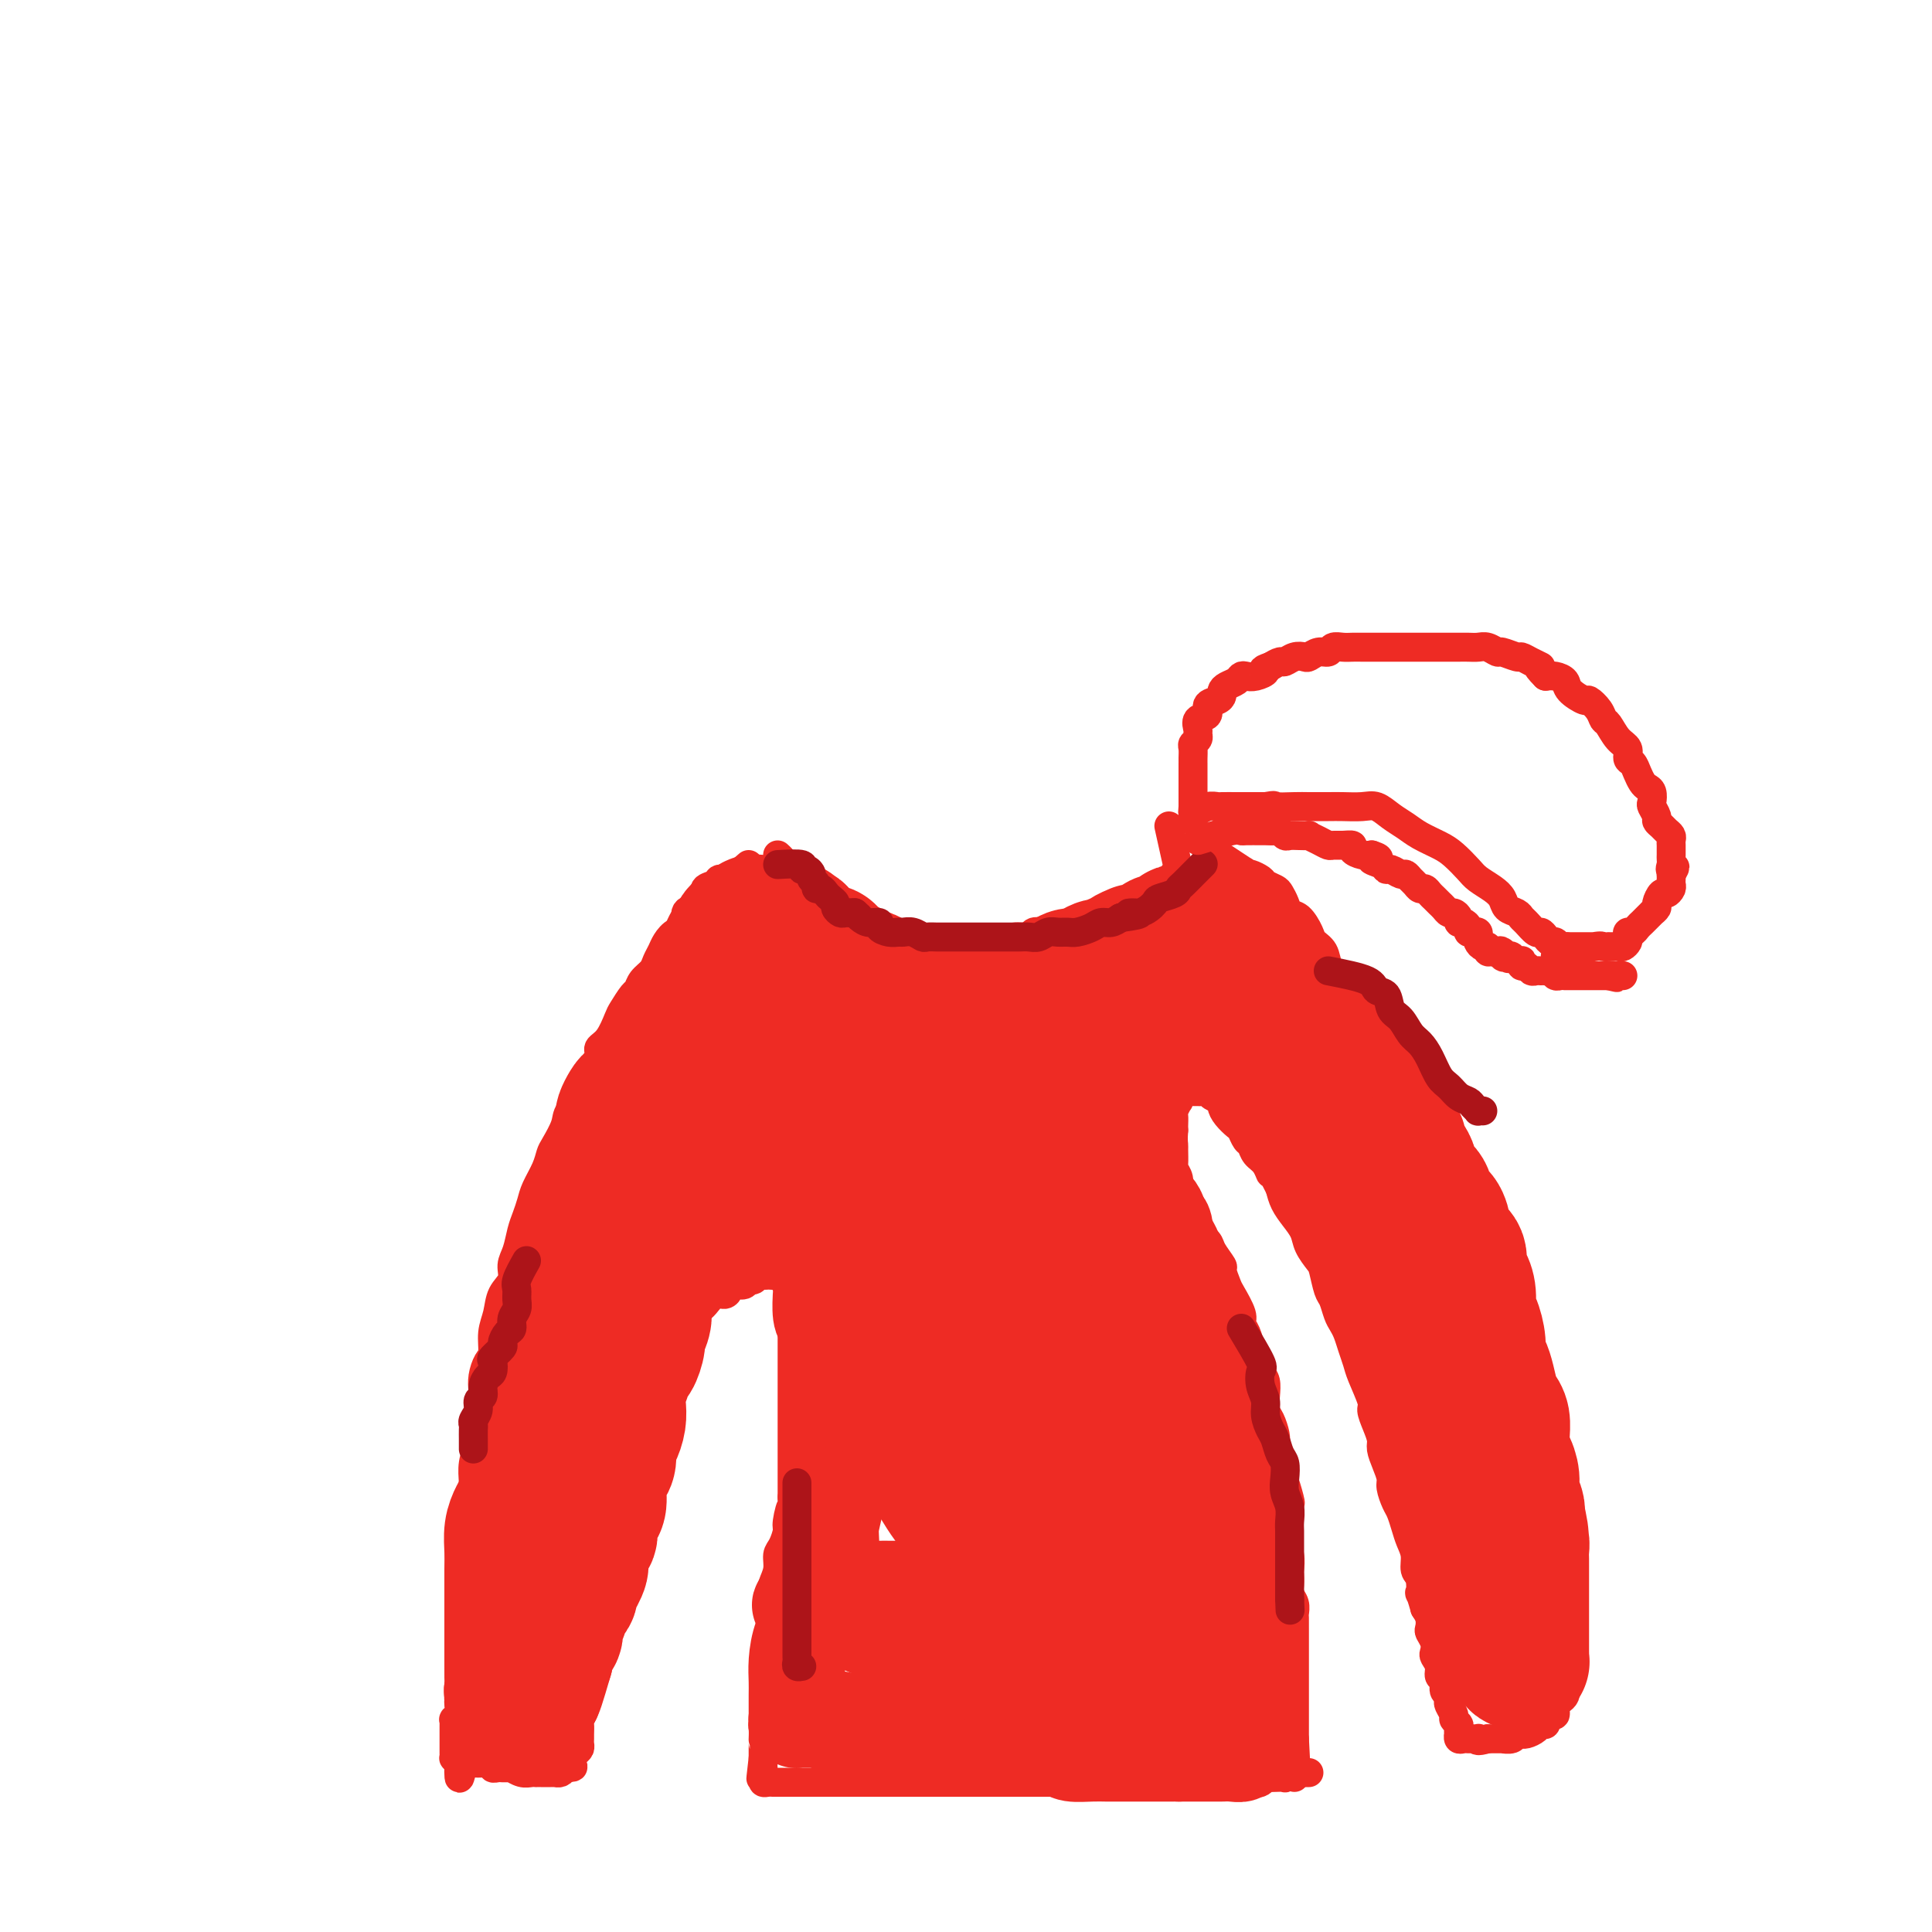 <svg viewBox='0 0 400 400' version='1.1' xmlns='http://www.w3.org/2000/svg' xmlns:xlink='http://www.w3.org/1999/xlink'><g fill='none' stroke='#EE2B24' stroke-width='6' stroke-linecap='round' stroke-linejoin='round'><path d='M155,179c-1.477,1.293 -2.955,2.587 -4,3c-1.045,0.413 -1.659,-0.054 -2,0c-0.341,0.054 -0.411,0.628 -1,1c-0.589,0.372 -1.697,0.541 -2,1c-0.303,0.459 0.200,1.207 0,2c-0.200,0.793 -1.104,1.630 -2,2c-0.896,0.370 -1.784,0.273 -2,1c-0.216,0.727 0.240,2.278 0,3c-0.240,0.722 -1.177,0.616 -2,1c-0.823,0.384 -1.534,1.257 -2,2c-0.466,0.743 -0.688,1.355 -1,2c-0.312,0.645 -0.712,1.323 -1,2c-0.288,0.677 -0.462,1.355 -1,2c-0.538,0.645 -1.439,1.259 -2,2c-0.561,0.741 -0.783,1.609 -1,2c-0.217,0.391 -0.430,0.304 -1,1c-0.570,0.696 -1.496,2.177 -2,3c-0.504,0.823 -0.586,0.990 -1,2c-0.414,1.010 -1.161,2.862 -2,4c-0.839,1.138 -1.771,1.563 -2,2c-0.229,0.437 0.246,0.887 0,2c-0.246,1.113 -1.213,2.889 -2,4c-0.787,1.111 -1.393,1.555 -2,2'/><path d='M120,225c-2.672,5.232 -0.351,3.313 0,3c0.351,-0.313 -1.267,0.982 -2,2c-0.733,1.018 -0.581,1.760 -1,3c-0.419,1.240 -1.407,2.978 -2,4c-0.593,1.022 -0.789,1.327 -1,2c-0.211,0.673 -0.438,1.715 -1,3c-0.562,1.285 -1.460,2.812 -2,4c-0.540,1.188 -0.723,2.036 -1,3c-0.277,0.964 -0.647,2.043 -1,3c-0.353,0.957 -0.690,1.791 -1,3c-0.310,1.209 -0.594,2.791 -1,4c-0.406,1.209 -0.936,2.044 -1,3c-0.064,0.956 0.337,2.031 0,3c-0.337,0.969 -1.414,1.830 -2,3c-0.586,1.170 -0.683,2.648 -1,4c-0.317,1.352 -0.856,2.578 -1,4c-0.144,1.422 0.106,3.041 0,4c-0.106,0.959 -0.568,1.258 -1,2c-0.432,0.742 -0.834,1.927 -1,3c-0.166,1.073 -0.096,2.033 0,3c0.096,0.967 0.218,1.942 0,3c-0.218,1.058 -0.776,2.200 -1,3c-0.224,0.800 -0.112,1.256 0,2c0.112,0.744 0.226,1.774 0,3c-0.226,1.226 -0.792,2.648 -1,4c-0.208,1.352 -0.060,2.633 0,4c0.060,1.367 0.030,2.819 0,4c-0.030,1.181 -0.060,2.090 0,3c0.060,0.910 0.208,1.822 0,3c-0.208,1.178 -0.774,2.622 -1,4c-0.226,1.378 -0.113,2.689 0,4'/><path d='M97,325c-0.774,8.208 -0.208,4.229 0,4c0.208,-0.229 0.057,3.291 0,5c-0.057,1.709 -0.019,1.608 0,2c0.019,0.392 0.019,1.279 0,2c-0.019,0.721 -0.057,1.278 0,2c0.057,0.722 0.208,1.611 0,2c-0.208,0.389 -0.774,0.279 -1,1c-0.226,0.721 -0.113,2.273 0,3c0.113,0.727 0.226,0.628 0,1c-0.226,0.372 -0.792,1.217 -1,2c-0.208,0.783 -0.060,1.506 0,2c0.060,0.494 0.030,0.758 0,1c-0.030,0.242 -0.061,0.460 0,1c0.061,0.540 0.212,1.402 0,2c-0.212,0.598 -0.789,0.934 -1,1c-0.211,0.066 -0.057,-0.136 0,0c0.057,0.136 0.015,0.610 0,1c-0.015,0.390 -0.004,0.696 0,1c0.004,0.304 0.001,0.606 0,1c-0.001,0.394 -0.000,0.879 0,1c0.000,0.121 0.000,-0.121 0,0c-0.000,0.121 -0.001,0.606 0,1c0.001,0.394 0.003,0.697 0,1c-0.003,0.303 -0.011,0.607 0,1c0.011,0.393 0.041,0.875 0,1c-0.041,0.125 -0.155,-0.107 0,0c0.155,0.107 0.577,0.554 1,1'/><path d='M95,365c-0.146,6.188 0.488,1.658 1,0c0.512,-1.658 0.901,-0.445 1,0c0.099,0.445 -0.094,0.123 0,0c0.094,-0.123 0.473,-0.047 1,0c0.527,0.047 1.202,0.065 2,0c0.798,-0.065 1.719,-0.214 2,0c0.281,0.214 -0.078,0.790 0,1c0.078,0.210 0.594,0.055 1,0c0.406,-0.055 0.703,-0.011 1,0c0.297,0.011 0.594,-0.011 1,0c0.406,0.011 0.922,0.056 1,0c0.078,-0.056 -0.281,-0.211 0,0c0.281,0.211 1.203,0.789 2,1c0.797,0.211 1.471,0.057 2,0c0.529,-0.057 0.915,-0.015 1,0c0.085,0.015 -0.131,0.004 0,0c0.131,-0.004 0.609,-0.001 1,0c0.391,0.001 0.696,0.001 1,0c0.304,-0.001 0.606,-0.003 1,0c0.394,0.003 0.879,0.011 1,0c0.121,-0.011 -0.121,-0.041 0,0c0.121,0.041 0.606,0.155 1,0c0.394,-0.155 0.697,-0.577 1,-1'/><path d='M117,366c3.340,-0.008 0.688,-0.527 0,-1c-0.688,-0.473 0.586,-0.900 1,-1c0.414,-0.100 -0.033,0.128 0,0c0.033,-0.128 0.545,-0.610 1,-1c0.455,-0.390 0.854,-0.686 1,-1c0.146,-0.314 0.038,-0.647 0,-1c-0.038,-0.353 -0.006,-0.727 0,-1c0.006,-0.273 -0.012,-0.444 0,-1c0.012,-0.556 0.055,-1.495 0,-2c-0.055,-0.505 -0.207,-0.576 0,-1c0.207,-0.424 0.773,-1.201 1,-2c0.227,-0.799 0.116,-1.620 0,-2c-0.116,-0.380 -0.238,-0.318 0,-1c0.238,-0.682 0.834,-2.107 1,-3c0.166,-0.893 -0.100,-1.253 0,-2c0.100,-0.747 0.565,-1.880 1,-3c0.435,-1.120 0.838,-2.228 1,-3c0.162,-0.772 0.082,-1.207 0,-2c-0.082,-0.793 -0.166,-1.945 0,-3c0.166,-1.055 0.583,-2.014 1,-3c0.417,-0.986 0.833,-2.001 1,-3c0.167,-0.999 0.083,-1.983 0,-3c-0.083,-1.017 -0.166,-2.067 0,-3c0.166,-0.933 0.580,-1.749 1,-3c0.420,-1.251 0.847,-2.939 1,-4c0.153,-1.061 0.031,-1.496 0,-2c-0.031,-0.504 0.031,-1.077 0,-2c-0.031,-0.923 -0.153,-2.196 0,-3c0.153,-0.804 0.580,-1.140 1,-2c0.420,-0.860 0.834,-2.246 1,-3c0.166,-0.754 0.083,-0.877 0,-1'/><path d='M130,303c2.174,-10.330 1.108,-4.655 1,-3c-0.108,1.655 0.741,-0.711 1,-2c0.259,-1.289 -0.071,-1.503 0,-2c0.071,-0.497 0.544,-1.278 1,-2c0.456,-0.722 0.897,-1.387 1,-2c0.103,-0.613 -0.131,-1.175 0,-2c0.131,-0.825 0.626,-1.911 1,-3c0.374,-1.089 0.625,-2.179 1,-3c0.375,-0.821 0.873,-1.372 1,-2c0.127,-0.628 -0.116,-1.334 0,-2c0.116,-0.666 0.589,-1.292 1,-2c0.411,-0.708 0.758,-1.499 1,-2c0.242,-0.501 0.380,-0.712 1,-1c0.620,-0.288 1.724,-0.653 2,-1c0.276,-0.347 -0.274,-0.675 0,-1c0.274,-0.325 1.372,-0.647 2,-1c0.628,-0.353 0.784,-0.738 1,-1c0.216,-0.262 0.491,-0.400 1,-1c0.509,-0.600 1.254,-1.662 2,-2c0.746,-0.338 1.495,0.049 2,0c0.505,-0.049 0.765,-0.534 1,-1c0.235,-0.466 0.444,-0.913 1,-1c0.556,-0.087 1.458,0.187 2,0c0.542,-0.187 0.722,-0.835 1,-1c0.278,-0.165 0.653,0.152 1,0c0.347,-0.152 0.668,-0.773 1,-1c0.332,-0.227 0.677,-0.061 1,0c0.323,0.061 0.626,0.016 1,0c0.374,-0.016 0.821,-0.005 1,0c0.179,0.005 0.089,0.002 0,0'/><path d='M160,264c3.426,-1.855 1.492,-0.494 1,0c-0.492,0.494 0.456,0.121 1,0c0.544,-0.121 0.682,0.009 1,0c0.318,-0.009 0.817,-0.157 1,0c0.183,0.157 0.049,0.618 0,1c-0.049,0.382 -0.013,0.684 0,1c0.013,0.316 0.004,0.646 0,1c-0.004,0.354 -0.001,0.733 0,1c0.001,0.267 0.000,0.424 0,1c-0.000,0.576 -0.000,1.572 0,2c0.000,0.428 0.000,0.289 0,1c-0.000,0.711 -0.000,2.271 0,3c0.000,0.729 0.000,0.628 0,1c-0.000,0.372 -0.000,1.217 0,2c0.000,0.783 0.000,1.503 0,2c-0.000,0.497 -0.000,0.770 0,1c0.000,0.230 0.000,0.418 0,1c-0.000,0.582 -0.000,1.559 0,2c0.000,0.441 0.000,0.344 0,1c-0.000,0.656 -0.000,2.063 0,3c0.000,0.937 0.000,1.405 0,2c-0.000,0.595 -0.000,1.318 0,2c0.000,0.682 0.000,1.321 0,2c-0.000,0.679 -0.000,1.396 0,2c0.000,0.604 0.000,1.096 0,2c-0.000,0.904 -0.000,2.222 0,3c0.000,0.778 0.000,1.017 0,2c0.000,0.983 -0.000,2.709 0,4c0.000,1.291 0.000,2.145 0,3'/><path d='M164,310c0.064,6.944 0.223,2.804 0,2c-0.223,-0.804 -0.829,1.726 -1,3c-0.171,1.274 0.094,1.290 0,2c-0.094,0.710 -0.547,2.114 -1,3c-0.453,0.886 -0.906,1.254 -1,2c-0.094,0.746 0.171,1.871 0,3c-0.171,1.129 -0.778,2.261 -1,3c-0.222,0.739 -0.060,1.085 0,2c0.060,0.915 0.016,2.398 0,3c-0.016,0.602 -0.005,0.321 0,1c0.005,0.679 0.002,2.317 0,3c-0.002,0.683 -0.004,0.409 0,1c0.004,0.591 0.015,2.046 0,3c-0.015,0.954 -0.057,1.407 0,2c0.057,0.593 0.211,1.325 0,2c-0.211,0.675 -0.789,1.295 -1,2c-0.211,0.705 -0.057,1.497 0,2c0.057,0.503 0.015,0.716 0,1c-0.015,0.284 -0.003,0.639 0,1c0.003,0.361 -0.003,0.727 0,1c0.003,0.273 0.015,0.453 0,1c-0.015,0.547 -0.057,1.461 0,2c0.057,0.539 0.211,0.704 0,1c-0.211,0.296 -0.789,0.722 -1,1c-0.211,0.278 -0.057,0.407 0,1c0.057,0.593 0.015,1.651 0,2c-0.015,0.349 -0.004,-0.009 0,0c0.004,0.009 0.001,0.387 0,1c-0.001,0.613 -0.000,1.461 0,2c0.000,0.539 0.000,0.770 0,1'/><path d='M158,364c-0.928,8.306 -0.248,2.071 0,0c0.248,-2.071 0.066,0.023 0,1c-0.066,0.977 -0.015,0.836 0,1c0.015,0.164 -0.006,0.632 0,1c0.006,0.368 0.040,0.634 0,1c-0.040,0.366 -0.152,0.830 0,1c0.152,0.170 0.569,0.046 1,0c0.431,-0.046 0.875,-0.012 1,0c0.125,0.012 -0.070,0.003 0,0c0.070,-0.003 0.404,-0.001 1,0c0.596,0.001 1.455,0.000 2,0c0.545,-0.000 0.775,-0.000 1,0c0.225,0.000 0.444,0.000 1,0c0.556,-0.000 1.449,-0.000 2,0c0.551,0.000 0.759,0.000 1,0c0.241,-0.000 0.515,-0.000 1,0c0.485,0.000 1.179,0.000 2,0c0.821,-0.000 1.767,-0.000 2,0c0.233,0.000 -0.247,0.000 0,0c0.247,-0.000 1.220,-0.000 2,0c0.780,0.000 1.366,0.000 2,0c0.634,-0.000 1.317,-0.000 2,0'/><path d='M179,369c3.356,0.000 2.246,0.000 2,0c-0.246,0.000 0.371,0.000 1,0c0.629,0.000 1.271,-0.000 2,0c0.729,0.000 1.546,0.000 2,0c0.454,-0.000 0.544,-0.000 1,0c0.456,0.000 1.277,0.000 2,0c0.723,0.000 1.349,0.000 2,0c0.651,0.000 1.329,0.000 2,0c0.671,0.000 1.335,-0.000 2,0c0.665,0.000 1.332,0.000 2,0c0.668,-0.000 1.339,0.000 2,0c0.661,0.000 1.313,0.000 2,0c0.687,0.000 1.410,0.000 2,0c0.590,0.000 1.046,0.000 2,0c0.954,0.000 2.405,0.000 3,0c0.595,0.000 0.333,0.000 1,0c0.667,0.000 2.261,0.000 3,0c0.739,0.000 0.622,0.000 1,0c0.378,0.000 1.251,0.000 2,0c0.749,0.000 1.375,0.000 2,0c0.625,0.000 1.251,0.000 2,0c0.749,0.000 1.622,0.000 2,0c0.378,0.000 0.261,0.000 1,0c0.739,0.000 2.333,0.000 3,0c0.667,0.000 0.406,0.000 1,0c0.594,0.000 2.041,0.000 3,0c0.959,0.000 1.428,0.000 2,0c0.572,0.000 1.246,0.000 2,0c0.754,0.000 1.588,0.000 2,0c0.412,0.000 0.404,0.000 1,0c0.596,0.000 1.798,0.000 3,0'/><path d='M239,369c9.401,-0.000 2.903,-0.000 1,0c-1.903,0.000 0.789,0.000 2,0c1.211,-0.000 0.939,-0.000 1,0c0.061,0.000 0.453,0.000 1,0c0.547,-0.000 1.249,-0.000 2,0c0.751,0.000 1.549,0.000 2,0c0.451,-0.000 0.553,-0.000 1,0c0.447,0.000 1.238,0.000 2,0c0.762,-0.000 1.496,-0.000 2,0c0.504,0.000 0.778,0.000 1,0c0.222,-0.000 0.392,-0.000 1,0c0.608,0.000 1.654,0.001 2,0c0.346,-0.001 -0.008,-0.004 0,0c0.008,0.004 0.379,0.015 1,0c0.621,-0.015 1.492,-0.057 2,0c0.508,0.057 0.652,0.211 1,0c0.348,-0.211 0.902,-0.788 1,-1c0.098,-0.212 -0.258,-0.061 0,0c0.258,0.061 1.130,0.030 2,0c0.870,-0.030 1.739,-0.061 2,0c0.261,0.061 -0.085,0.212 0,0c0.085,-0.212 0.601,-0.789 1,-1c0.399,-0.211 0.681,-0.057 1,0c0.319,0.057 0.674,0.015 1,0c0.326,-0.015 0.624,-0.004 1,0c0.376,0.004 0.832,0.001 1,0c0.168,-0.001 0.048,-0.000 0,0c-0.048,0.000 -0.024,0.000 0,0'/><path d='M248,174c3.634,2.447 7.268,4.893 9,6c1.732,1.107 1.563,0.873 2,1c0.437,0.127 1.479,0.614 2,1c0.521,0.386 0.520,0.671 1,1c0.480,0.329 1.441,0.702 2,1c0.559,0.298 0.717,0.520 1,1c0.283,0.480 0.691,1.217 1,2c0.309,0.783 0.521,1.612 1,2c0.479,0.388 1.227,0.335 2,1c0.773,0.665 1.572,2.050 2,3c0.428,0.950 0.486,1.466 1,2c0.514,0.534 1.485,1.085 2,2c0.515,0.915 0.574,2.192 1,3c0.426,0.808 1.218,1.146 2,2c0.782,0.854 1.555,2.224 2,3c0.445,0.776 0.561,0.959 1,2c0.439,1.041 1.202,2.940 2,4c0.798,1.060 1.631,1.280 2,2c0.369,0.720 0.273,1.939 1,3c0.727,1.061 2.277,1.965 3,3c0.723,1.035 0.618,2.202 1,3c0.382,0.798 1.252,1.228 2,2c0.748,0.772 1.374,1.886 2,3'/><path d='M293,227c4.601,6.736 1.604,2.077 1,1c-0.604,-1.077 1.185,1.429 2,3c0.815,1.571 0.655,2.209 1,3c0.345,0.791 1.195,1.737 2,3c0.805,1.263 1.564,2.844 2,4c0.436,1.156 0.550,1.887 1,3c0.450,1.113 1.238,2.608 2,4c0.762,1.392 1.500,2.682 2,4c0.500,1.318 0.763,2.662 1,4c0.237,1.338 0.449,2.668 1,4c0.551,1.332 1.443,2.666 2,4c0.557,1.334 0.779,2.668 1,4c0.221,1.332 0.440,2.664 1,4c0.560,1.336 1.460,2.678 2,4c0.540,1.322 0.718,2.625 1,4c0.282,1.375 0.667,2.823 1,4c0.333,1.177 0.615,2.084 1,3c0.385,0.916 0.873,1.841 1,3c0.127,1.159 -0.107,2.553 0,4c0.107,1.447 0.555,2.947 1,4c0.445,1.053 0.889,1.660 1,3c0.111,1.340 -0.110,3.415 0,5c0.110,1.585 0.550,2.682 1,4c0.450,1.318 0.909,2.857 1,4c0.091,1.143 -0.186,1.891 0,3c0.186,1.109 0.834,2.580 1,4c0.166,1.420 -0.152,2.789 0,4c0.152,1.211 0.773,2.263 1,3c0.227,0.737 0.061,1.160 0,2c-0.061,0.840 -0.017,2.097 0,3c0.017,0.903 0.009,1.451 0,2'/><path d='M324,335c1.547,9.543 0.415,3.900 0,2c-0.415,-1.900 -0.111,-0.057 0,1c0.111,1.057 0.030,1.329 0,2c-0.030,0.671 -0.008,1.743 0,2c0.008,0.257 0.002,-0.301 0,0c-0.002,0.301 -0.001,1.460 0,2c0.001,0.540 -0.000,0.459 0,1c0.000,0.541 0.001,1.703 0,2c-0.001,0.297 -0.003,-0.271 0,0c0.003,0.271 0.011,1.381 0,2c-0.011,0.619 -0.041,0.748 0,1c0.041,0.252 0.152,0.627 0,1c-0.152,0.373 -0.566,0.745 -1,1c-0.434,0.255 -0.887,0.393 -1,1c-0.113,0.607 0.114,1.683 0,2c-0.114,0.317 -0.570,-0.126 -1,0c-0.430,0.126 -0.835,0.821 -1,1c-0.165,0.179 -0.089,-0.159 0,0c0.089,0.159 0.192,0.813 0,1c-0.192,0.187 -0.677,-0.093 -1,0c-0.323,0.093 -0.482,0.560 -1,1c-0.518,0.440 -1.394,0.854 -2,1c-0.606,0.146 -0.941,0.025 -1,0c-0.059,-0.025 0.157,0.046 0,0c-0.157,-0.046 -0.686,-0.208 -1,0c-0.314,0.208 -0.413,0.788 -1,1c-0.587,0.212 -1.663,0.057 -2,0c-0.337,-0.057 0.064,-0.015 0,0c-0.064,0.015 -0.594,0.004 -1,0c-0.406,-0.004 -0.687,-0.001 -1,0c-0.313,0.001 -0.656,0.001 -1,0'/><path d='M308,360c-2.632,0.773 -2.210,0.207 -2,0c0.210,-0.207 0.210,-0.054 0,0c-0.210,0.054 -0.631,0.011 -1,0c-0.369,-0.011 -0.687,0.012 -1,0c-0.313,-0.012 -0.620,-0.059 -1,0c-0.380,0.059 -0.833,0.223 -1,0c-0.167,-0.223 -0.049,-0.834 0,-1c0.049,-0.166 0.028,0.111 0,0c-0.028,-0.111 -0.064,-0.611 0,-1c0.064,-0.389 0.227,-0.667 0,-1c-0.227,-0.333 -0.844,-0.719 -1,-1c-0.156,-0.281 0.150,-0.455 0,-1c-0.150,-0.545 -0.757,-1.459 -1,-2c-0.243,-0.541 -0.122,-0.707 0,-1c0.122,-0.293 0.244,-0.711 0,-1c-0.244,-0.289 -0.854,-0.449 -1,-1c-0.146,-0.551 0.171,-1.495 0,-2c-0.171,-0.505 -0.829,-0.572 -1,-1c-0.171,-0.428 0.147,-1.218 0,-2c-0.147,-0.782 -0.757,-1.557 -1,-2c-0.243,-0.443 -0.117,-0.556 0,-1c0.117,-0.444 0.225,-1.221 0,-2c-0.225,-0.779 -0.782,-1.559 -1,-2c-0.218,-0.441 -0.097,-0.542 0,-1c0.097,-0.458 0.171,-1.274 0,-2c-0.171,-0.726 -0.585,-1.363 -1,-2'/><path d='M295,333c-1.327,-4.697 -1.143,-2.938 -1,-3c0.143,-0.062 0.246,-1.945 0,-3c-0.246,-1.055 -0.839,-1.284 -1,-2c-0.161,-0.716 0.112,-1.920 0,-3c-0.112,-1.080 -0.608,-2.037 -1,-3c-0.392,-0.963 -0.679,-1.934 -1,-3c-0.321,-1.066 -0.677,-2.228 -1,-3c-0.323,-0.772 -0.612,-1.155 -1,-2c-0.388,-0.845 -0.874,-2.151 -1,-3c-0.126,-0.849 0.107,-1.241 0,-2c-0.107,-0.759 -0.555,-1.884 -1,-3c-0.445,-1.116 -0.888,-2.221 -1,-3c-0.112,-0.779 0.107,-1.230 0,-2c-0.107,-0.770 -0.539,-1.858 -1,-3c-0.461,-1.142 -0.949,-2.339 -1,-3c-0.051,-0.661 0.337,-0.785 0,-2c-0.337,-1.215 -1.400,-3.519 -2,-5c-0.600,-1.481 -0.738,-2.139 -1,-3c-0.262,-0.861 -0.648,-1.926 -1,-3c-0.352,-1.074 -0.672,-2.158 -1,-3c-0.328,-0.842 -0.666,-1.441 -1,-2c-0.334,-0.559 -0.666,-1.079 -1,-2c-0.334,-0.921 -0.671,-2.241 -1,-3c-0.329,-0.759 -0.651,-0.955 -1,-2c-0.349,-1.045 -0.726,-2.940 -1,-4c-0.274,-1.060 -0.444,-1.284 -1,-2c-0.556,-0.716 -1.497,-1.924 -2,-3c-0.503,-1.076 -0.568,-2.020 -1,-3c-0.432,-0.980 -1.232,-1.995 -2,-3c-0.768,-1.005 -1.505,-2.002 -2,-3c-0.495,-0.998 -0.747,-1.999 -1,-3'/><path d='M265,246c-2.587,-5.224 -2.055,-3.282 -2,-3c0.055,0.282 -0.367,-1.094 -1,-2c-0.633,-0.906 -1.478,-1.341 -2,-2c-0.522,-0.659 -0.721,-1.541 -1,-2c-0.279,-0.459 -0.639,-0.494 -1,-1c-0.361,-0.506 -0.722,-1.484 -1,-2c-0.278,-0.516 -0.474,-0.572 -1,-1c-0.526,-0.428 -1.384,-1.229 -2,-2c-0.616,-0.771 -0.991,-1.513 -1,-2c-0.009,-0.487 0.347,-0.719 0,-1c-0.347,-0.281 -1.399,-0.611 -2,-1c-0.601,-0.389 -0.753,-0.836 -1,-1c-0.247,-0.164 -0.591,-0.044 -1,0c-0.409,0.044 -0.883,0.012 -1,0c-0.117,-0.012 0.123,-0.004 0,0c-0.123,0.004 -0.607,0.005 -1,0c-0.393,-0.005 -0.694,-0.017 -1,0c-0.306,0.017 -0.618,0.061 -1,0c-0.382,-0.061 -0.833,-0.229 -1,0c-0.167,0.229 -0.048,0.853 0,1c0.048,0.147 0.027,-0.183 0,0c-0.027,0.183 -0.060,0.879 0,1c0.060,0.121 0.212,-0.332 0,0c-0.212,0.332 -0.789,1.450 -1,2c-0.211,0.550 -0.057,0.533 0,1c0.057,0.467 0.016,1.419 0,2c-0.016,0.581 -0.008,0.790 0,1'/><path d='M243,234c-0.153,1.903 -0.037,2.659 0,3c0.037,0.341 -0.005,0.266 0,1c0.005,0.734 0.057,2.275 0,3c-0.057,0.725 -0.222,0.632 0,1c0.222,0.368 0.833,1.196 1,2c0.167,0.804 -0.109,1.584 0,2c0.109,0.416 0.602,0.467 1,1c0.398,0.533 0.702,1.547 1,2c0.298,0.453 0.589,0.347 1,1c0.411,0.653 0.941,2.067 1,3c0.059,0.933 -0.353,1.386 0,2c0.353,0.614 1.471,1.390 2,2c0.529,0.610 0.469,1.053 1,2c0.531,0.947 1.653,2.397 2,3c0.347,0.603 -0.079,0.360 0,1c0.079,0.640 0.665,2.162 1,3c0.335,0.838 0.418,0.991 1,2c0.582,1.009 1.661,2.874 2,4c0.339,1.126 -0.064,1.513 0,2c0.064,0.487 0.595,1.074 1,2c0.405,0.926 0.683,2.190 1,3c0.317,0.810 0.673,1.166 1,2c0.327,0.834 0.626,2.148 1,3c0.374,0.852 0.822,1.243 1,2c0.178,0.757 0.086,1.878 0,3c-0.086,1.122 -0.167,2.243 0,3c0.167,0.757 0.584,1.150 1,2c0.416,0.850 0.833,2.156 1,3c0.167,0.844 0.083,1.227 0,2c-0.083,0.773 -0.167,1.935 0,3c0.167,1.065 0.583,2.032 1,3'/><path d='M265,305c3.630,11.276 1.705,3.966 1,2c-0.705,-1.966 -0.189,1.414 0,3c0.189,1.586 0.050,1.380 0,2c-0.050,0.620 -0.009,2.066 0,3c0.009,0.934 -0.012,1.357 0,2c0.012,0.643 0.056,1.505 0,2c-0.056,0.495 -0.211,0.622 0,1c0.211,0.378 0.788,1.007 1,2c0.212,0.993 0.061,2.349 0,3c-0.061,0.651 -0.030,0.598 0,1c0.030,0.402 0.061,1.258 0,2c-0.061,0.742 -0.212,1.369 0,2c0.212,0.631 0.789,1.266 1,2c0.211,0.734 0.057,1.567 0,2c-0.057,0.433 -0.015,0.467 0,1c0.015,0.533 0.004,1.564 0,2c-0.004,0.436 -0.001,0.278 0,1c0.001,0.722 0.000,2.325 0,3c-0.000,0.675 -0.000,0.423 0,1c0.000,0.577 0.000,1.985 0,3c-0.000,1.015 -0.000,1.638 0,2c0.000,0.362 0.000,0.464 0,1c-0.000,0.536 -0.000,1.506 0,2c0.000,0.494 0.000,0.513 0,1c-0.000,0.487 -0.000,1.444 0,2c0.000,0.556 0.000,0.712 0,1c-0.000,0.288 -0.000,0.707 0,1c0.000,0.293 0.000,0.460 0,1c-0.000,0.540 -0.000,1.453 0,2c0.000,0.547 0.000,0.728 0,1c-0.000,0.272 -0.000,0.636 0,1'/><path d='M268,360c0.464,8.686 0.124,2.901 0,1c-0.124,-1.901 -0.033,0.082 0,1c0.033,0.918 0.009,0.771 0,1c-0.009,0.229 -0.002,0.835 0,1c0.002,0.165 0.001,-0.110 0,0c-0.001,0.110 -0.000,0.604 0,1c0.000,0.396 0.000,0.694 0,1c-0.000,0.306 -0.000,0.621 0,1c0.000,0.379 0.000,0.823 0,1c-0.000,0.177 -0.000,0.089 0,0'/><path d='M242,171c0.854,3.836 1.709,7.672 2,9c0.291,1.328 0.019,0.148 0,0c-0.019,-0.148 0.216,0.735 0,1c-0.216,0.265 -0.883,-0.087 -1,0c-0.117,0.087 0.317,0.615 0,1c-0.317,0.385 -1.384,0.628 -2,1c-0.616,0.372 -0.780,0.874 -1,1c-0.220,0.126 -0.497,-0.125 -1,0c-0.503,0.125 -1.233,0.625 -2,1c-0.767,0.375 -1.570,0.626 -2,1c-0.430,0.374 -0.486,0.870 -1,1c-0.514,0.130 -1.485,-0.106 -2,0c-0.515,0.106 -0.575,0.554 -1,1c-0.425,0.446 -1.216,0.890 -2,1c-0.784,0.110 -1.561,-0.115 -2,0c-0.439,0.115 -0.541,0.569 -1,1c-0.459,0.431 -1.274,0.837 -2,1c-0.726,0.163 -1.363,0.081 -2,0'/><path d='M222,191c-3.759,1.869 -2.157,1.041 -2,1c0.157,-0.041 -1.130,0.706 -2,1c-0.870,0.294 -1.322,0.135 -2,0c-0.678,-0.135 -1.581,-0.246 -2,0c-0.419,0.246 -0.353,0.851 -1,1c-0.647,0.149 -2.007,-0.156 -3,0c-0.993,0.156 -1.618,0.774 -2,1c-0.382,0.226 -0.522,0.061 -1,0c-0.478,-0.061 -1.296,-0.016 -2,0c-0.704,0.016 -1.296,0.004 -2,0c-0.704,-0.004 -1.521,-0.001 -2,0c-0.479,0.001 -0.619,0.000 -1,0c-0.381,-0.000 -1.004,-0.000 -2,0c-0.996,0.000 -2.364,0.000 -3,0c-0.636,-0.000 -0.541,-0.000 -1,0c-0.459,0.000 -1.474,0.001 -2,0c-0.526,-0.001 -0.564,-0.003 -1,0c-0.436,0.003 -1.269,0.011 -2,0c-0.731,-0.011 -1.361,-0.042 -2,0c-0.639,0.042 -1.288,0.156 -2,0c-0.712,-0.156 -1.486,-0.581 -2,-1c-0.514,-0.419 -0.769,-0.833 -1,-1c-0.231,-0.167 -0.438,-0.086 -1,0c-0.562,0.086 -1.478,0.177 -2,0c-0.522,-0.177 -0.651,-0.621 -1,-1c-0.349,-0.379 -0.920,-0.693 -1,-1c-0.080,-0.307 0.329,-0.608 0,-1c-0.329,-0.392 -1.396,-0.875 -2,-1c-0.604,-0.125 -0.744,0.107 -1,0c-0.256,-0.107 -0.628,-0.554 -1,-1'/><path d='M173,188c-1.974,-1.261 -0.910,-0.912 -1,-1c-0.090,-0.088 -1.333,-0.611 -2,-1c-0.667,-0.389 -0.757,-0.643 -1,-1c-0.243,-0.357 -0.638,-0.818 -1,-1c-0.362,-0.182 -0.689,-0.087 -1,0c-0.311,0.087 -0.605,0.164 -1,0c-0.395,-0.164 -0.890,-0.569 -1,-1c-0.110,-0.431 0.167,-0.886 0,-1c-0.167,-0.114 -0.777,0.114 -1,0c-0.223,-0.114 -0.059,-0.570 0,-1c0.059,-0.430 0.013,-0.832 0,-1c-0.013,-0.168 0.008,-0.100 0,0c-0.008,0.100 -0.044,0.233 0,0c0.044,-0.233 0.169,-0.833 0,-1c-0.169,-0.167 -0.633,0.100 -1,0c-0.367,-0.100 -0.637,-0.565 -1,-1c-0.363,-0.435 -0.818,-0.838 -1,-1c-0.182,-0.162 -0.091,-0.081 0,0'/></g>
<g fill='none' stroke='#EE2B24' stroke-width='20' stroke-linecap='round' stroke-linejoin='round'><path d='M195,258c1.941,0.120 3.882,0.240 5,1c1.118,0.760 1.413,2.161 2,3c0.587,0.839 1.467,1.116 2,2c0.533,0.884 0.719,2.373 1,3c0.281,0.627 0.656,0.391 1,1c0.344,0.609 0.655,2.064 1,3c0.345,0.936 0.724,1.354 1,2c0.276,0.646 0.450,1.520 1,2c0.550,0.480 1.476,0.565 2,1c0.524,0.435 0.646,1.219 1,2c0.354,0.781 0.939,1.560 1,2c0.061,0.440 -0.404,0.542 0,1c0.404,0.458 1.677,1.274 2,2c0.323,0.726 -0.303,1.363 0,2c0.303,0.637 1.535,1.275 2,2c0.465,0.725 0.163,1.537 0,2c-0.163,0.463 -0.188,0.576 0,1c0.188,0.424 0.590,1.160 1,2c0.410,0.840 0.828,1.784 1,2c0.172,0.216 0.099,-0.296 0,0c-0.099,0.296 -0.222,1.399 0,2c0.222,0.601 0.791,0.700 1,1c0.209,0.300 0.060,0.800 0,1c-0.060,0.200 -0.030,0.100 0,0'/><path d='M220,298c2.510,5.679 0.786,2.876 0,1c-0.786,-1.876 -0.634,-2.826 -1,-4c-0.366,-1.174 -1.251,-2.574 -2,-5c-0.749,-2.426 -1.364,-5.880 -2,-9c-0.636,-3.120 -1.295,-5.907 -2,-8c-0.705,-2.093 -1.457,-3.493 -2,-5c-0.543,-1.507 -0.878,-3.120 -1,-4c-0.122,-0.880 -0.033,-1.026 0,-2c0.033,-0.974 0.009,-2.778 0,-4c-0.009,-1.222 -0.002,-1.864 0,-3c0.002,-1.136 -0.001,-2.765 0,-4c0.001,-1.235 0.004,-2.077 0,-3c-0.004,-0.923 -0.017,-1.929 0,-3c0.017,-1.071 0.065,-2.208 0,-3c-0.065,-0.792 -0.243,-1.238 0,-2c0.243,-0.762 0.905,-1.838 1,-3c0.095,-1.162 -0.378,-2.410 0,-3c0.378,-0.590 1.607,-0.522 2,-1c0.393,-0.478 -0.049,-1.503 0,-2c0.049,-0.497 0.591,-0.465 1,-1c0.409,-0.535 0.687,-1.636 1,-2c0.313,-0.364 0.661,0.007 1,0c0.339,-0.007 0.668,-0.394 1,-1c0.332,-0.606 0.666,-1.430 1,-2c0.334,-0.570 0.667,-0.884 1,-1c0.333,-0.116 0.667,-0.033 1,0c0.333,0.033 0.667,0.017 1,0'/><path d='M221,224c1.741,-1.547 1.092,-0.414 1,0c-0.092,0.414 0.372,0.110 1,0c0.628,-0.110 1.422,-0.028 2,0c0.578,0.028 0.942,0.000 1,0c0.058,-0.000 -0.191,0.028 0,0c0.191,-0.028 0.821,-0.110 1,0c0.179,0.110 -0.093,0.414 0,1c0.093,0.586 0.551,1.455 1,2c0.449,0.545 0.889,0.765 1,1c0.111,0.235 -0.107,0.484 0,1c0.107,0.516 0.539,1.298 1,2c0.461,0.702 0.951,1.324 1,2c0.049,0.676 -0.341,1.407 0,2c0.341,0.593 1.415,1.047 2,2c0.585,0.953 0.682,2.405 1,3c0.318,0.595 0.859,0.334 1,1c0.141,0.666 -0.117,2.258 0,3c0.117,0.742 0.610,0.635 1,1c0.390,0.365 0.678,1.201 1,2c0.322,0.799 0.678,1.561 1,2c0.322,0.439 0.611,0.554 1,1c0.389,0.446 0.879,1.223 1,2c0.121,0.777 -0.126,1.555 0,2c0.126,0.445 0.626,0.556 1,1c0.374,0.444 0.622,1.221 1,2c0.378,0.779 0.885,1.559 1,2c0.115,0.441 -0.161,0.542 0,1c0.161,0.458 0.760,1.274 1,2c0.240,0.726 0.120,1.363 0,2'/><path d='M244,264c2.432,6.083 0.511,2.789 0,2c-0.511,-0.789 0.389,0.925 1,2c0.611,1.075 0.934,1.509 1,2c0.066,0.491 -0.126,1.039 0,2c0.126,0.961 0.570,2.335 1,3c0.430,0.665 0.846,0.620 1,1c0.154,0.380 0.045,1.185 0,2c-0.045,0.815 -0.027,1.640 0,2c0.027,0.360 0.064,0.255 0,1c-0.064,0.745 -0.228,2.340 0,3c0.228,0.660 0.850,0.384 1,1c0.150,0.616 -0.171,2.122 0,3c0.171,0.878 0.834,1.127 1,2c0.166,0.873 -0.167,2.370 0,3c0.167,0.630 0.833,0.394 1,1c0.167,0.606 -0.165,2.054 0,3c0.165,0.946 0.829,1.389 1,2c0.171,0.611 -0.150,1.389 0,2c0.150,0.611 0.771,1.056 1,2c0.229,0.944 0.065,2.388 0,3c-0.065,0.612 -0.031,0.392 0,1c0.031,0.608 0.060,2.045 0,3c-0.060,0.955 -0.208,1.430 0,2c0.208,0.570 0.773,1.236 1,2c0.227,0.764 0.117,1.626 0,2c-0.117,0.374 -0.242,0.259 0,1c0.242,0.741 0.852,2.337 1,3c0.148,0.663 -0.167,0.394 0,1c0.167,0.606 0.814,2.086 1,3c0.186,0.914 -0.090,1.261 0,2c0.090,0.739 0.545,1.869 1,3'/><path d='M257,329c2.007,10.412 0.524,3.944 0,2c-0.524,-1.944 -0.089,0.638 0,2c0.089,1.362 -0.168,1.504 0,2c0.168,0.496 0.762,1.345 1,2c0.238,0.655 0.120,1.115 0,2c-0.120,0.885 -0.242,2.196 0,3c0.242,0.804 0.850,1.100 1,2c0.150,0.900 -0.156,2.405 0,3c0.156,0.595 0.774,0.282 1,1c0.226,0.718 0.061,2.469 0,3c-0.061,0.531 -0.016,-0.157 0,0c0.016,0.157 0.004,1.159 0,2c-0.004,0.841 -0.001,1.522 0,2c0.001,0.478 0.000,0.754 0,1c-0.000,0.246 0.001,0.462 0,1c-0.001,0.538 -0.003,1.397 0,2c0.003,0.603 0.012,0.950 0,1c-0.012,0.050 -0.046,-0.198 0,0c0.046,0.198 0.172,0.841 0,1c-0.172,0.159 -0.640,-0.168 -1,0c-0.360,0.168 -0.611,0.830 -1,1c-0.389,0.170 -0.915,-0.150 -1,0c-0.085,0.150 0.273,0.772 0,1c-0.273,0.228 -1.176,0.061 -2,0c-0.824,-0.061 -1.567,-0.016 -2,0c-0.433,0.016 -0.555,0.004 -1,0c-0.445,-0.004 -1.212,-0.001 -2,0c-0.788,0.001 -1.597,0.000 -2,0c-0.403,-0.000 -0.401,-0.000 -1,0c-0.599,0.000 -1.800,0.000 -3,0'/><path d='M244,363c-1.790,-0.000 -0.766,-0.000 -1,0c-0.234,0.000 -1.725,0.000 -3,0c-1.275,-0.000 -2.335,-0.000 -3,0c-0.665,0.000 -0.934,0.001 -2,0c-1.066,-0.001 -2.928,-0.003 -4,0c-1.072,0.003 -1.355,0.011 -2,0c-0.645,-0.011 -1.653,-0.041 -3,0c-1.347,0.041 -3.032,0.155 -4,0c-0.968,-0.155 -1.218,-0.577 -2,-1c-0.782,-0.423 -2.096,-0.845 -3,-1c-0.904,-0.155 -1.397,-0.041 -2,0c-0.603,0.041 -1.317,0.011 -2,0c-0.683,-0.011 -1.337,-0.003 -2,0c-0.663,0.003 -1.336,0.001 -2,0c-0.664,-0.001 -1.318,-0.000 -2,0c-0.682,0.000 -1.390,-0.000 -2,0c-0.610,0.000 -1.122,0.001 -2,0c-0.878,-0.001 -2.122,-0.004 -3,0c-0.878,0.004 -1.390,0.015 -2,0c-0.610,-0.015 -1.318,-0.057 -2,0c-0.682,0.057 -1.337,0.212 -2,0c-0.663,-0.212 -1.332,-0.793 -2,-1c-0.668,-0.207 -1.335,-0.042 -2,0c-0.665,0.042 -1.329,-0.041 -2,0c-0.671,0.041 -1.348,0.204 -2,0c-0.652,-0.204 -1.278,-0.776 -2,-1c-0.722,-0.224 -1.542,-0.099 -2,0c-0.458,0.099 -0.556,0.171 -1,0c-0.444,-0.171 -1.235,-0.584 -2,-1c-0.765,-0.416 -1.504,-0.833 -2,-1c-0.496,-0.167 -0.748,-0.083 -1,0'/><path d='M176,357c-11.162,-1.155 -5.067,-1.041 -3,-1c2.067,0.041 0.106,0.011 -1,0c-1.106,-0.011 -1.357,-0.003 -2,0c-0.643,0.003 -1.679,0.001 -2,0c-0.321,-0.001 0.072,0.001 0,0c-0.072,-0.001 -0.608,-0.003 -1,0c-0.392,0.003 -0.641,0.012 -1,0c-0.359,-0.012 -0.828,-0.044 -1,0c-0.172,0.044 -0.046,0.164 0,0c0.046,-0.164 0.012,-0.613 0,-1c-0.012,-0.387 -0.004,-0.713 0,-1c0.004,-0.287 0.003,-0.534 0,-1c-0.003,-0.466 -0.008,-1.152 0,-2c0.008,-0.848 0.030,-1.858 0,-3c-0.030,-1.142 -0.110,-2.415 0,-4c0.110,-1.585 0.410,-3.480 1,-5c0.590,-1.520 1.468,-2.664 2,-4c0.532,-1.336 0.716,-2.862 1,-4c0.284,-1.138 0.668,-1.886 1,-3c0.332,-1.114 0.611,-2.594 1,-4c0.389,-1.406 0.889,-2.737 1,-4c0.111,-1.263 -0.166,-2.456 0,-4c0.166,-1.544 0.777,-3.439 1,-5c0.223,-1.561 0.060,-2.788 0,-4c-0.060,-1.212 -0.016,-2.411 0,-4c0.016,-1.589 0.004,-3.570 0,-5c-0.004,-1.430 -0.001,-2.308 0,-3c0.001,-0.692 0.000,-1.198 0,-2c-0.000,-0.802 -0.000,-1.901 0,-3'/><path d='M173,290c0.159,-4.954 0.056,-2.339 0,-2c-0.056,0.339 -0.067,-1.600 0,-3c0.067,-1.400 0.211,-2.263 0,-3c-0.211,-0.737 -0.778,-1.350 -1,-2c-0.222,-0.650 -0.098,-1.337 0,-2c0.098,-0.663 0.170,-1.301 0,-2c-0.170,-0.699 -0.581,-1.458 -1,-2c-0.419,-0.542 -0.844,-0.868 -1,-2c-0.156,-1.132 -0.043,-3.071 0,-4c0.043,-0.929 0.014,-0.847 0,-1c-0.014,-0.153 -0.014,-0.541 0,-1c0.014,-0.459 0.042,-0.991 0,-1c-0.042,-0.009 -0.155,0.503 0,1c0.155,0.497 0.579,0.978 1,2c0.421,1.022 0.840,2.583 1,4c0.160,1.417 0.063,2.689 1,4c0.937,1.311 2.909,2.661 4,5c1.091,2.339 1.303,5.667 2,8c0.697,2.333 1.881,3.670 3,5c1.119,1.330 2.175,2.651 3,4c0.825,1.349 1.421,2.724 2,4c0.579,1.276 1.141,2.451 2,4c0.859,1.549 2.015,3.470 3,5c0.985,1.530 1.800,2.668 3,4c1.200,1.332 2.785,2.859 4,4c1.215,1.141 2.062,1.898 3,3c0.938,1.102 1.969,2.551 3,4'/><path d='M205,326c4.498,6.244 2.744,3.353 3,3c0.256,-0.353 2.523,1.832 4,3c1.477,1.168 2.165,1.319 3,2c0.835,0.681 1.816,1.893 3,3c1.184,1.107 2.570,2.107 4,3c1.430,0.893 2.903,1.677 4,3c1.097,1.323 1.819,3.185 3,4c1.181,0.815 2.821,0.581 4,1c1.179,0.419 1.897,1.489 3,2c1.103,0.511 2.589,0.463 4,1c1.411,0.537 2.745,1.660 4,2c1.255,0.340 2.431,-0.104 3,0c0.569,0.104 0.531,0.757 1,1c0.469,0.243 1.446,0.077 2,0c0.554,-0.077 0.685,-0.065 1,0c0.315,0.065 0.816,0.182 1,0c0.184,-0.182 0.053,-0.663 0,-1c-0.053,-0.337 -0.029,-0.530 0,-1c0.029,-0.470 0.062,-1.218 0,-2c-0.062,-0.782 -0.217,-1.600 -1,-3c-0.783,-1.400 -2.192,-3.384 -3,-5c-0.808,-1.616 -1.015,-2.866 -2,-4c-0.985,-1.134 -2.747,-2.154 -4,-3c-1.253,-0.846 -1.995,-1.519 -3,-2c-1.005,-0.481 -2.273,-0.770 -4,-1c-1.727,-0.230 -3.913,-0.401 -6,-1c-2.087,-0.599 -4.076,-1.624 -6,-2c-1.924,-0.376 -3.784,-0.101 -6,0c-2.216,0.101 -4.789,0.027 -7,0c-2.211,-0.027 -4.060,-0.008 -6,0c-1.940,0.008 -3.970,0.004 -6,0'/><path d='M198,329c-7.338,-0.619 -5.185,-0.166 -5,0c0.185,0.166 -1.600,0.044 -3,0c-1.400,-0.044 -2.416,-0.012 -3,0c-0.584,0.012 -0.737,0.003 -1,0c-0.263,-0.003 -0.638,-0.001 -1,0c-0.362,0.001 -0.713,0.001 -1,0c-0.287,-0.001 -0.512,-0.002 -1,0c-0.488,0.002 -1.239,0.007 -1,0c0.239,-0.007 1.469,-0.026 3,0c1.531,0.026 3.365,0.096 6,1c2.635,0.904 6.072,2.640 9,4c2.928,1.360 5.348,2.343 8,4c2.652,1.657 5.538,3.989 8,6c2.462,2.011 4.502,3.703 6,5c1.498,1.297 2.455,2.199 3,3c0.545,0.801 0.678,1.500 1,2c0.322,0.500 0.832,0.803 0,1c-0.832,0.197 -3.007,0.290 -5,0c-1.993,-0.290 -3.806,-0.964 -6,-2c-2.194,-1.036 -4.770,-2.435 -8,-4c-3.230,-1.565 -7.113,-3.296 -11,-5c-3.887,-1.704 -7.777,-3.382 -11,-5c-3.223,-1.618 -5.778,-3.177 -8,-4c-2.222,-0.823 -4.111,-0.912 -6,-1'/><path d='M171,334c-9.080,-3.300 -4.279,-1.050 -2,0c2.279,1.050 2.038,0.901 3,1c0.962,0.099 3.127,0.445 5,1c1.873,0.555 3.454,1.319 5,2c1.546,0.681 3.058,1.278 5,2c1.942,0.722 4.314,1.569 6,2c1.686,0.431 2.686,0.445 4,1c1.314,0.555 2.940,1.652 4,2c1.060,0.348 1.552,-0.051 2,0c0.448,0.051 0.851,0.552 1,1c0.149,0.448 0.042,0.842 0,1c-0.042,0.158 -0.021,0.079 0,0'/></g>
<g fill='none' stroke='#EE2B24' stroke-width='28' stroke-linecap='round' stroke-linejoin='round'><path d='M205,245c3.382,2.624 6.765,5.248 8,7c1.235,1.752 0.324,2.634 0,3c-0.324,0.366 -0.061,0.218 0,1c0.061,0.782 -0.079,2.493 0,4c0.079,1.507 0.376,2.808 1,4c0.624,1.192 1.575,2.275 2,4c0.425,1.725 0.323,4.092 1,6c0.677,1.908 2.133,3.355 3,5c0.867,1.645 1.147,3.486 2,6c0.853,2.514 2.281,5.701 3,8c0.719,2.299 0.728,3.710 1,6c0.272,2.290 0.806,5.459 1,8c0.194,2.541 0.048,4.452 0,6c-0.048,1.548 0.001,2.731 0,4c-0.001,1.269 -0.053,2.624 0,4c0.053,1.376 0.210,2.774 0,4c-0.210,1.226 -0.788,2.279 -1,3c-0.212,0.721 -0.058,1.111 0,2c0.058,0.889 0.022,2.278 0,3c-0.022,0.722 -0.028,0.776 0,1c0.028,0.224 0.089,0.619 0,1c-0.089,0.381 -0.329,0.747 0,1c0.329,0.253 1.226,0.394 2,0c0.774,-0.394 1.424,-1.322 2,-2c0.576,-0.678 1.078,-1.106 2,-2c0.922,-0.894 2.263,-2.256 3,-4c0.737,-1.744 0.868,-3.872 1,-6'/><path d='M236,322c0.156,-2.360 0.045,-5.259 0,-8c-0.045,-2.741 -0.024,-5.323 0,-8c0.024,-2.677 0.052,-5.448 0,-8c-0.052,-2.552 -0.185,-4.886 -1,-7c-0.815,-2.114 -2.312,-4.010 -3,-6c-0.688,-1.990 -0.567,-4.074 -1,-6c-0.433,-1.926 -1.422,-3.694 -2,-5c-0.578,-1.306 -0.747,-2.149 -1,-3c-0.253,-0.851 -0.592,-1.711 -1,-3c-0.408,-1.289 -0.886,-3.007 -1,-4c-0.114,-0.993 0.137,-1.262 0,-2c-0.137,-0.738 -0.660,-1.947 -1,-3c-0.340,-1.053 -0.497,-1.951 -1,-3c-0.503,-1.049 -1.352,-2.250 -2,-4c-0.648,-1.750 -1.096,-4.050 -2,-6c-0.904,-1.950 -2.265,-3.548 -3,-5c-0.735,-1.452 -0.846,-2.756 -1,-4c-0.154,-1.244 -0.352,-2.428 -1,-3c-0.648,-0.572 -1.746,-0.531 -2,-1c-0.254,-0.469 0.334,-1.447 0,-2c-0.334,-0.553 -1.592,-0.682 -2,-1c-0.408,-0.318 0.034,-0.824 0,-1c-0.034,-0.176 -0.545,-0.023 -1,0c-0.455,0.023 -0.854,-0.083 -1,0c-0.146,0.083 -0.041,0.357 0,1c0.041,0.643 0.016,1.656 0,3c-0.016,1.344 -0.025,3.020 0,5c0.025,1.980 0.084,4.264 0,7c-0.084,2.736 -0.310,5.925 0,9c0.310,3.075 1.155,6.038 2,9'/><path d='M211,263c0.183,6.904 0.641,7.164 1,9c0.359,1.836 0.618,5.249 1,8c0.382,2.751 0.887,4.841 1,7c0.113,2.159 -0.166,4.387 0,7c0.166,2.613 0.776,5.611 1,8c0.224,2.389 0.061,4.170 0,6c-0.061,1.830 -0.019,3.708 0,5c0.019,1.292 0.017,1.996 0,3c-0.017,1.004 -0.048,2.307 0,3c0.048,0.693 0.176,0.777 0,1c-0.176,0.223 -0.657,0.585 -1,1c-0.343,0.415 -0.548,0.882 -1,1c-0.452,0.118 -1.151,-0.114 -2,-1c-0.849,-0.886 -1.849,-2.427 -3,-5c-1.151,-2.573 -2.454,-6.178 -3,-9c-0.546,-2.822 -0.335,-4.862 -1,-7c-0.665,-2.138 -2.206,-4.374 -3,-7c-0.794,-2.626 -0.841,-5.641 -1,-8c-0.159,-2.359 -0.431,-4.061 -1,-6c-0.569,-1.939 -1.437,-4.115 -2,-6c-0.563,-1.885 -0.822,-3.481 -1,-5c-0.178,-1.519 -0.275,-2.963 -1,-5c-0.725,-2.037 -2.078,-4.667 -3,-7c-0.922,-2.333 -1.411,-4.368 -2,-6c-0.589,-1.632 -1.276,-2.861 -2,-4c-0.724,-1.139 -1.486,-2.189 -2,-3c-0.514,-0.811 -0.781,-1.383 -1,-2c-0.219,-0.617 -0.388,-1.279 -1,-2c-0.612,-0.721 -1.665,-1.502 -2,-2c-0.335,-0.498 0.047,-0.714 0,-1c-0.047,-0.286 -0.524,-0.643 -1,-1'/><path d='M181,235c-2.400,-4.698 -1.399,-2.442 -1,-1c0.399,1.442 0.198,2.069 0,3c-0.198,0.931 -0.393,2.165 0,4c0.393,1.835 1.372,4.269 3,8c1.628,3.731 3.904,8.758 6,13c2.096,4.242 4.011,7.698 6,11c1.989,3.302 4.051,6.451 5,8c0.949,1.549 0.784,1.498 1,2c0.216,0.502 0.812,1.556 1,1c0.188,-0.556 -0.033,-2.723 0,-5c0.033,-2.277 0.318,-4.665 0,-7c-0.318,-2.335 -1.240,-4.619 -2,-7c-0.760,-2.381 -1.357,-4.861 -2,-7c-0.643,-2.139 -1.331,-3.937 -2,-6c-0.669,-2.063 -1.320,-4.389 -2,-6c-0.680,-1.611 -1.390,-2.505 -2,-4c-0.610,-1.495 -1.121,-3.589 -2,-5c-0.879,-1.411 -2.125,-2.138 -3,-3c-0.875,-0.862 -1.379,-1.860 -2,-3c-0.621,-1.140 -1.359,-2.424 -2,-3c-0.641,-0.576 -1.186,-0.444 -2,-1c-0.814,-0.556 -1.899,-1.798 -3,-3c-1.101,-1.202 -2.220,-2.362 -3,-3c-0.780,-0.638 -1.223,-0.754 -2,-1c-0.777,-0.246 -1.889,-0.623 -3,-1'/><path d='M170,219c-3.514,-2.790 -2.299,-0.763 -2,0c0.299,0.763 -0.319,0.264 -1,0c-0.681,-0.264 -1.425,-0.292 -2,0c-0.575,0.292 -0.981,0.903 -1,1c-0.019,0.097 0.349,-0.321 0,0c-0.349,0.321 -1.417,1.381 -2,2c-0.583,0.619 -0.682,0.796 -1,1c-0.318,0.204 -0.855,0.436 -1,1c-0.145,0.564 0.101,1.461 0,2c-0.101,0.539 -0.548,0.722 -1,1c-0.452,0.278 -0.908,0.652 -1,1c-0.092,0.348 0.182,0.671 0,1c-0.182,0.329 -0.818,0.663 -1,1c-0.182,0.337 0.091,0.678 0,1c-0.091,0.322 -0.545,0.625 -1,1c-0.455,0.375 -0.910,0.821 -1,1c-0.090,0.179 0.187,0.089 0,0c-0.187,-0.089 -0.837,-0.178 -1,0c-0.163,0.178 0.163,0.621 0,1c-0.163,0.379 -0.814,0.693 -1,1c-0.186,0.307 0.095,0.608 0,1c-0.095,0.392 -0.564,0.875 -1,1c-0.436,0.125 -0.839,-0.107 -1,0c-0.161,0.107 -0.081,0.554 0,1'/><path d='M151,238c-2.012,2.968 -0.542,1.387 0,1c0.542,-0.387 0.156,0.421 0,1c-0.156,0.579 -0.083,0.928 0,1c0.083,0.072 0.177,-0.134 0,0c-0.177,0.134 -0.626,0.609 -1,1c-0.374,0.391 -0.674,0.697 -1,1c-0.326,0.303 -0.679,0.602 -1,1c-0.321,0.398 -0.612,0.894 -1,1c-0.388,0.106 -0.874,-0.178 -1,0c-0.126,0.178 0.107,0.817 0,1c-0.107,0.183 -0.554,-0.092 -1,0c-0.446,0.092 -0.889,0.550 -1,1c-0.111,0.450 0.111,0.893 0,1c-0.111,0.107 -0.556,-0.123 -1,0c-0.444,0.123 -0.889,0.600 -1,1c-0.111,0.400 0.111,0.722 0,1c-0.111,0.278 -0.554,0.512 -1,1c-0.446,0.488 -0.894,1.229 -1,2c-0.106,0.771 0.130,1.571 0,2c-0.130,0.429 -0.627,0.486 -1,1c-0.373,0.514 -0.621,1.485 -1,2c-0.379,0.515 -0.889,0.575 -1,1c-0.111,0.425 0.177,1.216 0,2c-0.177,0.784 -0.821,1.561 -1,2c-0.179,0.439 0.106,0.541 0,1c-0.106,0.459 -0.602,1.274 -1,2c-0.398,0.726 -0.699,1.363 -1,2'/><path d='M134,268c-2.874,5.453 -1.558,4.085 -1,4c0.558,-0.085 0.357,1.113 0,2c-0.357,0.887 -0.869,1.462 -1,2c-0.131,0.538 0.119,1.039 0,2c-0.119,0.961 -0.606,2.382 -1,3c-0.394,0.618 -0.693,0.433 -1,1c-0.307,0.567 -0.621,1.885 -1,3c-0.379,1.115 -0.824,2.027 -1,3c-0.176,0.973 -0.085,2.008 0,3c0.085,0.992 0.164,1.942 0,3c-0.164,1.058 -0.570,2.225 -1,3c-0.430,0.775 -0.885,1.160 -1,2c-0.115,0.840 0.110,2.135 0,3c-0.110,0.865 -0.556,1.299 -1,2c-0.444,0.701 -0.888,1.668 -1,3c-0.112,1.332 0.106,3.027 0,4c-0.106,0.973 -0.537,1.224 -1,2c-0.463,0.776 -0.959,2.078 -1,3c-0.041,0.922 0.373,1.463 0,2c-0.373,0.537 -1.534,1.069 -2,2c-0.466,0.931 -0.238,2.260 0,3c0.238,0.740 0.485,0.892 0,2c-0.485,1.108 -1.703,3.173 -2,4c-0.297,0.827 0.328,0.415 0,1c-0.328,0.585 -1.607,2.168 -2,3c-0.393,0.832 0.101,0.913 0,1c-0.101,0.087 -0.798,0.181 -1,1c-0.202,0.819 0.090,2.364 0,3c-0.090,0.636 -0.563,0.364 -1,1c-0.437,0.636 -0.839,2.182 -1,3c-0.161,0.818 -0.080,0.909 0,1'/><path d='M113,343c-3.491,12.008 -1.719,4.527 -1,2c0.719,-2.527 0.386,-0.100 0,1c-0.386,1.100 -0.824,0.873 -1,1c-0.176,0.127 -0.089,0.609 0,1c0.089,0.391 0.179,0.693 0,1c-0.179,0.307 -0.626,0.620 -1,1c-0.374,0.380 -0.675,0.828 -1,1c-0.325,0.172 -0.676,0.068 -1,0c-0.324,-0.068 -0.623,-0.099 -1,0c-0.377,0.099 -0.833,0.327 -1,0c-0.167,-0.327 -0.045,-1.209 0,-2c0.045,-0.791 0.012,-1.491 0,-2c-0.012,-0.509 -0.003,-0.828 0,-2c0.003,-1.172 0.001,-3.198 0,-5c-0.001,-1.802 -0.001,-3.381 0,-5c0.001,-1.619 0.003,-3.277 0,-5c-0.003,-1.723 -0.012,-3.510 0,-5c0.012,-1.490 0.045,-2.681 0,-4c-0.045,-1.319 -0.167,-2.765 0,-4c0.167,-1.235 0.622,-2.258 1,-3c0.378,-0.742 0.679,-1.203 1,-2c0.321,-0.797 0.663,-1.932 1,-3c0.337,-1.068 0.668,-2.070 1,-3c0.332,-0.930 0.666,-1.789 1,-3c0.334,-1.211 0.667,-2.775 1,-4c0.333,-1.225 0.667,-2.113 1,-3'/><path d='M113,296c1.325,-3.558 1.139,-1.954 1,-2c-0.139,-0.046 -0.229,-1.741 0,-3c0.229,-1.259 0.779,-2.083 1,-3c0.221,-0.917 0.115,-1.926 0,-3c-0.115,-1.074 -0.238,-2.211 0,-3c0.238,-0.789 0.837,-1.229 1,-2c0.163,-0.771 -0.110,-1.873 0,-3c0.110,-1.127 0.603,-2.280 1,-3c0.397,-0.720 0.698,-1.008 1,-2c0.302,-0.992 0.604,-2.689 1,-4c0.396,-1.311 0.884,-2.238 1,-3c0.116,-0.762 -0.141,-1.359 0,-2c0.141,-0.641 0.681,-1.325 1,-2c0.319,-0.675 0.418,-1.340 1,-2c0.582,-0.660 1.649,-1.313 2,-2c0.351,-0.687 -0.013,-1.406 0,-2c0.013,-0.594 0.403,-1.062 1,-2c0.597,-0.938 1.402,-2.345 2,-3c0.598,-0.655 0.990,-0.557 1,-1c0.010,-0.443 -0.362,-1.428 0,-2c0.362,-0.572 1.458,-0.732 2,-1c0.542,-0.268 0.530,-0.645 1,-1c0.470,-0.355 1.420,-0.687 2,-1c0.580,-0.313 0.788,-0.606 1,-1c0.212,-0.394 0.426,-0.889 1,-1c0.574,-0.111 1.508,0.164 2,0c0.492,-0.164 0.541,-0.765 1,-1c0.459,-0.235 1.329,-0.104 2,0c0.671,0.104 1.142,0.182 2,0c0.858,-0.182 2.102,-0.623 3,-1c0.898,-0.377 1.449,-0.688 2,-1'/><path d='M147,239c3.541,-1.173 2.892,-0.104 3,0c0.108,0.104 0.973,-0.757 2,-1c1.027,-0.243 2.217,0.131 3,0c0.783,-0.131 1.159,-0.767 2,-1c0.841,-0.233 2.146,-0.062 3,0c0.854,0.062 1.258,0.016 2,0c0.742,-0.016 1.822,-0.000 3,0c1.178,0.000 2.452,-0.015 3,0c0.548,0.015 0.369,0.060 1,0c0.631,-0.060 2.071,-0.223 3,0c0.929,0.223 1.347,0.834 2,1c0.653,0.166 1.541,-0.114 2,0c0.459,0.114 0.489,0.622 1,1c0.511,0.378 1.502,0.626 2,1c0.498,0.374 0.504,0.875 1,1c0.496,0.125 1.484,-0.125 2,0c0.516,0.125 0.562,0.625 1,1c0.438,0.375 1.270,0.626 2,1c0.730,0.374 1.360,0.871 2,1c0.640,0.129 1.289,-0.109 2,0c0.711,0.109 1.482,0.565 2,1c0.518,0.435 0.782,0.848 1,1c0.218,0.152 0.388,0.043 1,0c0.612,-0.043 1.666,-0.018 2,0c0.334,0.018 -0.050,0.030 0,0c0.050,-0.030 0.535,-0.102 1,0c0.465,0.102 0.909,0.378 1,0c0.091,-0.378 -0.171,-1.411 0,-2c0.171,-0.589 0.777,-0.736 1,-1c0.223,-0.264 0.064,-0.647 0,-1c-0.064,-0.353 -0.032,-0.677 0,-1'/><path d='M198,241c0.906,-0.713 0.170,0.005 0,0c-0.170,-0.005 0.227,-0.734 0,-1c-0.227,-0.266 -1.079,-0.069 -2,0c-0.921,0.069 -1.910,0.010 -3,0c-1.090,-0.010 -2.280,0.028 -4,0c-1.720,-0.028 -3.970,-0.124 -6,0c-2.030,0.124 -3.839,0.467 -6,1c-2.161,0.533 -4.675,1.256 -7,2c-2.325,0.744 -4.460,1.508 -6,2c-1.540,0.492 -2.486,0.710 -4,1c-1.514,0.290 -3.596,0.651 -5,1c-1.404,0.349 -2.131,0.685 -3,1c-0.869,0.315 -1.882,0.610 -3,1c-1.118,0.390 -2.342,0.875 -3,1c-0.658,0.125 -0.750,-0.111 -1,0c-0.250,0.111 -0.658,0.568 -1,1c-0.342,0.432 -0.618,0.840 -1,1c-0.382,0.160 -0.868,0.073 -1,0c-0.132,-0.073 0.092,-0.131 1,0c0.908,0.131 2.502,0.452 4,0c1.498,-0.452 2.900,-1.675 5,-2c2.100,-0.325 4.897,0.249 8,0c3.103,-0.249 6.511,-1.321 10,-2c3.489,-0.679 7.059,-0.966 10,-1c2.941,-0.034 5.253,0.183 7,0c1.747,-0.183 2.928,-0.767 4,-1c1.072,-0.233 2.036,-0.117 3,0'/><path d='M194,246c8.085,-1.122 2.796,-0.926 1,-1c-1.796,-0.074 -0.099,-0.419 1,-1c1.099,-0.581 1.601,-1.398 2,-2c0.399,-0.602 0.695,-0.989 1,-1c0.305,-0.011 0.617,0.354 1,0c0.383,-0.354 0.836,-1.425 1,-2c0.164,-0.575 0.040,-0.652 0,-1c-0.040,-0.348 0.003,-0.965 0,-1c-0.003,-0.035 -0.053,0.512 0,0c0.053,-0.512 0.208,-2.081 0,-3c-0.208,-0.919 -0.779,-1.186 -1,-2c-0.221,-0.814 -0.093,-2.176 -1,-3c-0.907,-0.824 -2.849,-1.111 -4,-2c-1.151,-0.889 -1.512,-2.381 -2,-3c-0.488,-0.619 -1.104,-0.364 -2,-1c-0.896,-0.636 -2.073,-2.164 -3,-3c-0.927,-0.836 -1.605,-0.979 -2,-1c-0.395,-0.021 -0.508,0.082 -1,0c-0.492,-0.082 -1.365,-0.347 -2,-1c-0.635,-0.653 -1.033,-1.694 -1,-2c0.033,-0.306 0.495,0.124 0,0c-0.495,-0.124 -1.949,-0.803 -3,-1c-1.051,-0.197 -1.699,0.088 -2,0c-0.301,-0.088 -0.255,-0.549 -1,-1c-0.745,-0.451 -2.279,-0.891 -3,-1c-0.721,-0.109 -0.627,0.114 -1,0c-0.373,-0.114 -1.213,-0.567 -2,-1c-0.787,-0.433 -1.520,-0.848 -2,-1c-0.480,-0.152 -0.706,-0.041 -1,0c-0.294,0.041 -0.655,0.012 -1,0c-0.345,-0.012 -0.672,-0.006 -1,0'/><path d='M165,211c-2.809,-0.773 -1.330,-0.207 -1,0c0.330,0.207 -0.488,0.055 -1,0c-0.512,-0.055 -0.717,-0.015 -1,0c-0.283,0.015 -0.644,0.003 -1,0c-0.356,-0.003 -0.707,0.002 -1,0c-0.293,-0.002 -0.529,-0.012 -1,0c-0.471,0.012 -1.177,0.045 -2,0c-0.823,-0.045 -1.764,-0.167 -2,0c-0.236,0.167 0.232,0.622 0,1c-0.232,0.378 -1.165,0.677 -2,1c-0.835,0.323 -1.570,0.669 -2,1c-0.430,0.331 -0.553,0.648 -1,1c-0.447,0.352 -1.218,0.739 -2,1c-0.782,0.261 -1.576,0.398 -2,1c-0.424,0.602 -0.479,1.670 -1,2c-0.521,0.330 -1.506,-0.080 -2,0c-0.494,0.080 -0.495,0.648 -1,1c-0.505,0.352 -1.515,0.489 -2,1c-0.485,0.511 -0.445,1.397 -1,2c-0.555,0.603 -1.707,0.922 -2,1c-0.293,0.078 0.271,-0.086 0,0c-0.271,0.086 -1.378,0.422 -2,1c-0.622,0.578 -0.758,1.396 -1,2c-0.242,0.604 -0.589,0.993 -1,1c-0.411,0.007 -0.884,-0.367 -1,0c-0.116,0.367 0.127,1.474 0,2c-0.127,0.526 -0.622,0.470 -1,1c-0.378,0.530 -0.637,1.647 -1,2c-0.363,0.353 -0.828,-0.059 -1,0c-0.172,0.059 -0.049,0.588 0,1c0.049,0.412 0.025,0.706 0,1'/><path d='M129,235c-1.702,2.004 -0.457,0.013 0,-1c0.457,-1.013 0.125,-1.048 0,-1c-0.125,0.048 -0.045,0.181 0,0c0.045,-0.181 0.053,-0.674 0,-1c-0.053,-0.326 -0.169,-0.485 0,-1c0.169,-0.515 0.623,-1.386 1,-2c0.377,-0.614 0.679,-0.972 1,-1c0.321,-0.028 0.663,0.274 1,0c0.337,-0.274 0.669,-1.124 1,-2c0.331,-0.876 0.661,-1.777 1,-2c0.339,-0.223 0.686,0.231 1,0c0.314,-0.231 0.595,-1.146 1,-2c0.405,-0.854 0.935,-1.646 1,-2c0.065,-0.354 -0.333,-0.268 0,-1c0.333,-0.732 1.399,-2.280 2,-3c0.601,-0.720 0.737,-0.611 1,-1c0.263,-0.389 0.653,-1.275 1,-2c0.347,-0.725 0.653,-1.289 1,-2c0.347,-0.711 0.737,-1.569 1,-2c0.263,-0.431 0.400,-0.435 1,-1c0.600,-0.565 1.661,-1.691 2,-2c0.339,-0.309 -0.046,0.197 0,0c0.046,-0.197 0.523,-1.099 1,-2'/><path d='M147,204c3.023,-4.974 1.579,-1.909 1,-1c-0.579,0.909 -0.295,-0.339 0,-1c0.295,-0.661 0.601,-0.737 1,-1c0.399,-0.263 0.891,-0.715 1,-1c0.109,-0.285 -0.164,-0.404 0,-1c0.164,-0.596 0.765,-1.670 1,-2c0.235,-0.330 0.106,0.083 0,0c-0.106,-0.083 -0.187,-0.664 0,-1c0.187,-0.336 0.642,-0.429 1,-1c0.358,-0.571 0.618,-1.621 1,-2c0.382,-0.379 0.886,-0.086 1,0c0.114,0.086 -0.163,-0.033 0,0c0.163,0.033 0.765,0.219 1,0c0.235,-0.219 0.105,-0.843 0,-1c-0.105,-0.157 -0.183,0.154 0,0c0.183,-0.154 0.627,-0.773 1,-1c0.373,-0.227 0.673,-0.061 1,0c0.327,0.061 0.679,0.016 1,0c0.321,-0.016 0.611,-0.005 1,0c0.389,0.005 0.878,0.004 1,0c0.122,-0.004 -0.122,-0.011 0,0c0.122,0.011 0.610,0.042 1,0c0.390,-0.042 0.683,-0.155 1,0c0.317,0.155 0.659,0.577 1,1'/><path d='M163,192c1.726,0.085 1.040,0.796 1,1c-0.040,0.204 0.566,-0.099 1,0c0.434,0.099 0.697,0.600 1,1c0.303,0.400 0.645,0.699 1,1c0.355,0.301 0.724,0.606 1,1c0.276,0.394 0.459,0.879 1,1c0.541,0.121 1.441,-0.123 2,0c0.559,0.123 0.779,0.611 1,1c0.221,0.389 0.443,0.678 1,1c0.557,0.322 1.448,0.678 2,1c0.552,0.322 0.764,0.611 1,1c0.236,0.389 0.496,0.877 1,1c0.504,0.123 1.252,-0.121 2,0c0.748,0.121 1.496,0.607 2,1c0.504,0.393 0.764,0.694 1,1c0.236,0.306 0.447,0.617 1,1c0.553,0.383 1.448,0.839 2,1c0.552,0.161 0.763,0.029 1,0c0.237,-0.029 0.501,0.045 1,0c0.499,-0.045 1.232,-0.209 2,0c0.768,0.209 1.571,0.792 2,1c0.429,0.208 0.486,0.042 1,0c0.514,-0.042 1.486,0.041 2,0c0.514,-0.041 0.571,-0.207 1,0c0.429,0.207 1.231,0.788 2,1c0.769,0.212 1.505,0.057 2,0c0.495,-0.057 0.749,-0.015 1,0c0.251,0.015 0.500,0.004 1,0c0.500,-0.004 1.250,-0.001 2,0c0.750,0.001 1.500,0.000 2,0c0.500,-0.000 0.750,-0.000 1,0'/><path d='M206,208c3.612,0.298 2.142,0.042 2,0c-0.142,-0.042 1.045,0.130 2,0c0.955,-0.130 1.677,-0.563 2,-1c0.323,-0.437 0.246,-0.877 1,-1c0.754,-0.123 2.337,0.073 3,0c0.663,-0.073 0.404,-0.415 1,-1c0.596,-0.585 2.046,-1.415 3,-2c0.954,-0.585 1.411,-0.926 2,-1c0.589,-0.074 1.309,0.120 2,0c0.691,-0.120 1.351,-0.553 2,-1c0.649,-0.447 1.286,-0.907 2,-1c0.714,-0.093 1.505,0.182 2,0c0.495,-0.182 0.692,-0.819 1,-1c0.308,-0.181 0.725,0.095 1,0c0.275,-0.095 0.406,-0.560 1,-1c0.594,-0.440 1.650,-0.854 2,-1c0.350,-0.146 -0.008,-0.024 0,0c0.008,0.024 0.380,-0.050 1,0c0.620,0.050 1.488,0.223 2,0c0.512,-0.223 0.667,-0.843 1,-1c0.333,-0.157 0.845,0.150 1,0c0.155,-0.150 -0.046,-0.757 0,-1c0.046,-0.243 0.337,-0.121 1,0c0.663,0.121 1.696,0.243 2,0c0.304,-0.243 -0.121,-0.850 0,-1c0.121,-0.150 0.788,0.156 1,0c0.212,-0.156 -0.032,-0.774 0,-1c0.032,-0.226 0.338,-0.061 1,0c0.662,0.061 1.678,0.016 2,0c0.322,-0.016 -0.051,-0.005 0,0c0.051,0.005 0.525,0.002 1,0'/><path d='M248,193c6.449,-2.321 1.573,-0.622 0,0c-1.573,0.622 0.157,0.167 1,0c0.843,-0.167 0.800,-0.044 1,0c0.200,0.044 0.645,0.011 1,0c0.355,-0.011 0.620,0.000 1,0c0.380,-0.000 0.875,-0.011 1,0c0.125,0.011 -0.121,0.045 0,0c0.121,-0.045 0.610,-0.167 1,0c0.390,0.167 0.681,0.625 1,1c0.319,0.375 0.667,0.668 1,1c0.333,0.332 0.653,0.703 1,1c0.347,0.297 0.722,0.521 1,1c0.278,0.479 0.460,1.214 1,2c0.540,0.786 1.439,1.624 2,2c0.561,0.376 0.783,0.289 1,1c0.217,0.711 0.429,2.221 1,3c0.571,0.779 1.500,0.828 2,1c0.500,0.172 0.571,0.468 1,1c0.429,0.532 1.217,1.301 2,2c0.783,0.699 1.560,1.326 2,2c0.440,0.674 0.541,1.393 1,2c0.459,0.607 1.274,1.102 2,2c0.726,0.898 1.363,2.199 2,3c0.637,0.801 1.274,1.103 2,2c0.726,0.897 1.542,2.389 2,3c0.458,0.611 0.559,0.340 1,1c0.441,0.660 1.221,2.249 2,3c0.779,0.751 1.556,0.664 2,1c0.444,0.336 0.555,1.096 1,2c0.445,0.904 1.222,1.952 2,3'/><path d='M287,233c4.681,5.944 1.883,2.804 1,2c-0.883,-0.804 0.149,0.728 1,2c0.851,1.272 1.522,2.284 2,3c0.478,0.716 0.762,1.136 1,2c0.238,0.864 0.431,2.174 1,3c0.569,0.826 1.513,1.170 2,2c0.487,0.830 0.516,2.147 1,3c0.484,0.853 1.421,1.244 2,2c0.579,0.756 0.799,1.879 1,3c0.201,1.121 0.384,2.241 1,3c0.616,0.759 1.667,1.156 2,2c0.333,0.844 -0.052,2.136 0,3c0.052,0.864 0.540,1.302 1,2c0.460,0.698 0.893,1.657 1,3c0.107,1.343 -0.112,3.069 0,4c0.112,0.931 0.555,1.066 1,2c0.445,0.934 0.893,2.666 1,4c0.107,1.334 -0.126,2.269 0,3c0.126,0.731 0.612,1.258 1,2c0.388,0.742 0.678,1.697 1,3c0.322,1.303 0.675,2.952 1,4c0.325,1.048 0.622,1.493 1,2c0.378,0.507 0.836,1.076 1,2c0.164,0.924 0.034,2.204 0,3c-0.034,0.796 0.028,1.108 0,2c-0.028,0.892 -0.148,2.365 0,3c0.148,0.635 0.562,0.433 1,1c0.438,0.567 0.901,1.905 1,3c0.099,1.095 -0.166,1.949 0,3c0.166,1.051 0.762,2.300 1,3c0.238,0.700 0.119,0.850 0,1'/><path d='M314,313c1.873,8.843 0.554,4.452 0,3c-0.554,-1.452 -0.345,0.035 0,1c0.345,0.965 0.824,1.409 1,2c0.176,0.591 0.047,1.328 0,2c-0.047,0.672 -0.013,1.278 0,2c0.013,0.722 0.003,1.559 0,2c-0.003,0.441 -0.001,0.485 0,1c0.001,0.515 0.000,1.500 0,2c-0.000,0.500 -0.000,0.516 0,1c0.000,0.484 0.000,1.435 0,2c-0.000,0.565 -0.000,0.743 0,1c0.000,0.257 0.000,0.594 0,1c-0.000,0.406 -0.000,0.882 0,1c0.000,0.118 -0.000,-0.123 0,0c0.000,0.123 0.000,0.610 0,1c-0.000,0.390 -0.000,0.682 0,1c0.000,0.318 0.000,0.663 0,1c-0.000,0.337 -0.000,0.668 0,1c0.000,0.332 0.000,0.666 0,1c-0.000,0.334 -0.000,0.668 0,1c0.000,0.332 0.001,0.663 0,1c-0.001,0.337 -0.004,0.680 0,1c0.004,0.320 0.016,0.616 0,1c-0.016,0.384 -0.060,0.857 0,1c0.060,0.143 0.222,-0.044 0,0c-0.222,0.044 -0.829,0.320 -1,0c-0.171,-0.320 0.094,-1.234 0,-2c-0.094,-0.766 -0.547,-1.383 -1,-2'/><path d='M313,340c-0.485,-0.876 -0.698,-1.066 -1,-2c-0.302,-0.934 -0.692,-2.612 -1,-4c-0.308,-1.388 -0.535,-2.487 -1,-4c-0.465,-1.513 -1.167,-3.439 -2,-5c-0.833,-1.561 -1.795,-2.756 -2,-4c-0.205,-1.244 0.347,-2.538 0,-4c-0.347,-1.462 -1.595,-3.093 -2,-4c-0.405,-0.907 0.032,-1.088 0,-2c-0.032,-0.912 -0.532,-2.553 -1,-4c-0.468,-1.447 -0.903,-2.700 -1,-4c-0.097,-1.300 0.143,-2.647 0,-4c-0.143,-1.353 -0.671,-2.710 -1,-4c-0.329,-1.290 -0.459,-2.512 -1,-4c-0.541,-1.488 -1.492,-3.243 -2,-5c-0.508,-1.757 -0.573,-3.516 -1,-5c-0.427,-1.484 -1.217,-2.694 -2,-4c-0.783,-1.306 -1.561,-2.709 -2,-4c-0.439,-1.291 -0.539,-2.470 -1,-4c-0.461,-1.530 -1.282,-3.412 -2,-5c-0.718,-1.588 -1.332,-2.883 -2,-4c-0.668,-1.117 -1.389,-2.058 -2,-3c-0.611,-0.942 -1.112,-1.886 -2,-3c-0.888,-1.114 -2.163,-2.397 -3,-4c-0.837,-1.603 -1.235,-3.524 -2,-5c-0.765,-1.476 -1.897,-2.507 -3,-4c-1.103,-1.493 -2.179,-3.449 -3,-5c-0.821,-1.551 -1.389,-2.697 -2,-4c-0.611,-1.303 -1.267,-2.762 -2,-4c-0.733,-1.238 -1.544,-2.257 -2,-3c-0.456,-0.743 -0.559,-1.212 -1,-2c-0.441,-0.788 -1.221,-1.894 -2,-3'/><path d='M264,220c-5.479,-9.732 -2.678,-3.562 -2,-2c0.678,1.562 -0.767,-1.483 -2,-3c-1.233,-1.517 -2.254,-1.505 -3,-2c-0.746,-0.495 -1.216,-1.496 -2,-2c-0.784,-0.504 -1.882,-0.512 -3,-1c-1.118,-0.488 -2.258,-1.455 -3,-2c-0.742,-0.545 -1.087,-0.668 -2,-1c-0.913,-0.332 -2.395,-0.874 -3,-1c-0.605,-0.126 -0.333,0.162 -1,0c-0.667,-0.162 -2.273,-0.775 -3,-1c-0.727,-0.225 -0.576,-0.061 -1,0c-0.424,0.061 -1.422,0.020 -2,0c-0.578,-0.020 -0.737,-0.019 -1,0c-0.263,0.019 -0.629,0.056 -1,0c-0.371,-0.056 -0.747,-0.205 -1,0c-0.253,0.205 -0.382,0.763 -1,1c-0.618,0.237 -1.724,0.154 -2,0c-0.276,-0.154 0.277,-0.378 0,0c-0.277,0.378 -1.384,1.359 -2,2c-0.616,0.641 -0.743,0.940 -1,1c-0.257,0.060 -0.646,-0.121 -1,0c-0.354,0.121 -0.672,0.545 -1,1c-0.328,0.455 -0.664,0.941 -1,1c-0.336,0.059 -0.671,-0.309 -1,0c-0.329,0.309 -0.651,1.296 -1,2c-0.349,0.704 -0.723,1.126 -1,2c-0.277,0.874 -0.455,2.201 -1,3c-0.545,0.799 -1.455,1.070 -2,2c-0.545,0.930 -0.724,2.520 -1,4c-0.276,1.480 -0.650,2.852 -1,4c-0.350,1.148 -0.675,2.074 -1,3'/><path d='M216,231c-1.265,3.968 -0.928,4.887 -1,6c-0.072,1.113 -0.555,2.419 -1,4c-0.445,1.581 -0.853,3.436 -1,5c-0.147,1.564 -0.033,2.837 0,4c0.033,1.163 -0.014,2.217 0,3c0.014,0.783 0.090,1.294 0,2c-0.090,0.706 -0.345,1.608 0,2c0.345,0.392 1.289,0.274 2,0c0.711,-0.274 1.188,-0.704 2,-2c0.812,-1.296 1.958,-3.459 3,-5c1.042,-1.541 1.981,-2.460 3,-4c1.019,-1.540 2.119,-3.701 3,-6c0.881,-2.299 1.542,-4.735 2,-7c0.458,-2.265 0.715,-4.360 1,-6c0.285,-1.640 0.600,-2.824 1,-4c0.400,-1.176 0.884,-2.344 1,-3c0.116,-0.656 -0.136,-0.799 0,-1c0.136,-0.201 0.659,-0.460 1,-1c0.341,-0.540 0.501,-1.363 1,-2c0.499,-0.637 1.338,-1.089 2,-2c0.662,-0.911 1.146,-2.280 2,-3c0.854,-0.720 2.077,-0.790 3,-1c0.923,-0.210 1.546,-0.562 2,-1c0.454,-0.438 0.738,-0.964 1,-1c0.262,-0.036 0.504,0.418 0,1c-0.504,0.582 -1.752,1.291 -3,2'/><path d='M240,211c-0.780,1.228 -1.230,2.798 -2,4c-0.770,1.202 -1.860,2.037 -3,3c-1.140,0.963 -2.332,2.054 -4,3c-1.668,0.946 -3.813,1.746 -5,3c-1.187,1.254 -1.415,2.963 -2,4c-0.585,1.037 -1.528,1.402 -2,2c-0.472,0.598 -0.473,1.430 -1,2c-0.527,0.570 -1.579,0.877 -2,1c-0.421,0.123 -0.210,0.061 0,0'/></g>
<g fill='none' stroke='#AD1419' stroke-width='6' stroke-linecap='round' stroke-linejoin='round'><path d='M161,179c2.135,-0.120 4.270,-0.239 5,0c0.730,0.239 0.056,0.837 0,1c-0.056,0.163 0.506,-0.110 1,0c0.494,0.110 0.920,0.603 1,1c0.080,0.397 -0.186,0.698 0,1c0.186,0.302 0.823,0.606 1,1c0.177,0.394 -0.106,0.879 0,1c0.106,0.121 0.602,-0.123 1,0c0.398,0.123 0.698,0.611 1,1c0.302,0.389 0.605,0.679 1,1c0.395,0.321 0.882,0.675 1,1c0.118,0.325 -0.133,0.623 0,1c0.133,0.377 0.651,0.832 1,1c0.349,0.168 0.528,0.048 1,0c0.472,-0.048 1.236,-0.024 2,0'/><path d='M177,189c1.664,1.503 0.325,0.262 0,0c-0.325,-0.262 0.363,0.455 1,1c0.637,0.545 1.221,0.916 2,1c0.779,0.084 1.752,-0.121 2,0c0.248,0.121 -0.229,0.567 0,1c0.229,0.433 1.165,0.852 2,1c0.835,0.148 1.571,0.026 2,0c0.429,-0.026 0.553,0.046 1,0c0.447,-0.046 1.217,-0.208 2,0c0.783,0.208 1.578,0.788 2,1c0.422,0.212 0.470,0.057 1,0c0.530,-0.057 1.542,-0.015 2,0c0.458,0.015 0.363,0.004 1,0c0.637,-0.004 2.005,-0.001 3,0c0.995,0.001 1.618,0.000 2,0c0.382,-0.000 0.525,-0.000 1,0c0.475,0.000 1.282,0.000 2,0c0.718,-0.000 1.347,-0.000 2,0c0.653,0.000 1.330,0.001 2,0c0.670,-0.001 1.334,-0.004 2,0c0.666,0.004 1.333,0.015 2,0c0.667,-0.015 1.334,-0.057 2,0c0.666,0.057 1.332,0.212 2,0c0.668,-0.212 1.337,-0.792 2,-1c0.663,-0.208 1.318,-0.046 2,0c0.682,0.046 1.390,-0.025 2,0c0.610,0.025 1.122,0.148 2,0c0.878,-0.148 2.122,-0.565 3,-1c0.878,-0.435 1.390,-0.886 2,-1c0.610,-0.114 1.317,0.110 2,0c0.683,-0.110 1.341,-0.555 2,-1'/><path d='M232,190c6.722,-0.874 3.027,-1.060 2,-1c-1.027,0.060 0.614,0.367 2,0c1.386,-0.367 2.517,-1.407 3,-2c0.483,-0.593 0.318,-0.740 1,-1c0.682,-0.260 2.211,-0.634 3,-1c0.789,-0.366 0.837,-0.724 1,-1c0.163,-0.276 0.440,-0.470 1,-1c0.560,-0.530 1.404,-1.396 2,-2c0.596,-0.604 0.943,-0.945 1,-1c0.057,-0.055 -0.177,0.178 0,0c0.177,-0.178 0.765,-0.765 1,-1c0.235,-0.235 0.118,-0.117 0,0'/><path d='M257,275c1.682,2.804 3.364,5.607 4,7c0.636,1.393 0.226,1.374 0,2c-0.226,0.626 -0.268,1.896 0,3c0.268,1.104 0.845,2.043 1,3c0.155,0.957 -0.112,1.932 0,3c0.112,1.068 0.605,2.228 1,3c0.395,0.772 0.693,1.154 1,2c0.307,0.846 0.622,2.155 1,3c0.378,0.845 0.819,1.228 1,2c0.181,0.772 0.101,1.935 0,3c-0.101,1.065 -0.223,2.031 0,3c0.223,0.969 0.792,1.940 1,3c0.208,1.060 0.056,2.210 0,3c-0.056,0.790 -0.015,1.219 0,2c0.015,0.781 0.004,1.915 0,3c-0.004,1.085 -0.001,2.122 0,3c0.001,0.878 0.000,1.597 0,2c-0.000,0.403 -0.000,0.489 0,1c0.000,0.511 0.000,1.446 0,2c-0.000,0.554 -0.000,0.726 0,1c0.000,0.274 0.000,0.650 0,1c-0.000,0.350 -0.000,0.675 0,1'/><path d='M267,331c0.167,4.167 0.083,2.083 0,0'/><path d='M165,307c0.000,2.214 0.000,4.427 0,6c-0.000,1.573 -0.000,2.504 0,3c0.000,0.496 0.000,0.556 0,1c-0.000,0.444 -0.000,1.273 0,2c0.000,0.727 0.000,1.351 0,2c-0.000,0.649 -0.000,1.321 0,2c0.000,0.679 0.000,1.365 0,2c-0.000,0.635 -0.000,1.221 0,2c0.000,0.779 0.000,1.753 0,2c-0.000,0.247 -0.000,-0.233 0,0c0.000,0.233 0.000,1.179 0,2c-0.000,0.821 -0.000,1.515 0,2c0.000,0.485 0.000,0.759 0,1c-0.000,0.241 -0.000,0.450 0,1c0.000,0.550 0.000,1.443 0,2c-0.000,0.557 -0.000,0.779 0,1c0.000,0.221 0.000,0.440 0,1c-0.000,0.560 -0.001,1.460 0,2c0.001,0.540 0.004,0.719 0,1c-0.004,0.281 -0.015,0.664 0,1c0.015,0.336 0.056,0.626 0,1c-0.056,0.374 -0.207,0.831 0,1c0.207,0.169 0.774,0.048 1,0c0.226,-0.048 0.113,-0.024 0,0'/><path d='M109,261c-0.848,1.512 -1.695,3.024 -2,4c-0.305,0.976 -0.067,1.417 0,2c0.067,0.583 -0.037,1.307 0,2c0.037,0.693 0.216,1.356 0,2c-0.216,0.644 -0.826,1.271 -1,2c-0.174,0.729 0.090,1.561 0,2c-0.090,0.439 -0.532,0.484 -1,1c-0.468,0.516 -0.962,1.504 -1,2c-0.038,0.496 0.379,0.499 0,1c-0.379,0.501 -1.556,1.499 -2,2c-0.444,0.501 -0.156,0.505 0,1c0.156,0.495 0.181,1.480 0,2c-0.181,0.520 -0.569,0.576 -1,1c-0.431,0.424 -0.904,1.216 -1,2c-0.096,0.784 0.184,1.558 0,2c-0.184,0.442 -0.834,0.551 -1,1c-0.166,0.449 0.152,1.237 0,2c-0.152,0.763 -0.773,1.499 -1,2c-0.227,0.501 -0.061,0.765 0,1c0.061,0.235 0.016,0.441 0,1c-0.016,0.559 -0.004,1.469 0,2c0.004,0.531 0.001,0.681 0,1c-0.001,0.319 -0.000,0.805 0,1c0.000,0.195 0.000,0.097 0,0'/><path d='M275,201c3.211,0.628 6.421,1.255 8,2c1.579,0.745 1.525,1.607 2,2c0.475,0.393 1.478,0.317 2,1c0.522,0.683 0.562,2.124 1,3c0.438,0.876 1.272,1.187 2,2c0.728,0.813 1.350,2.129 2,3c0.650,0.871 1.329,1.298 2,2c0.671,0.702 1.335,1.680 2,3c0.665,1.320 1.330,2.983 2,4c0.670,1.017 1.347,1.386 2,2c0.653,0.614 1.284,1.471 2,2c0.716,0.529 1.516,0.730 2,1c0.484,0.270 0.652,0.608 1,1c0.348,0.392 0.877,0.837 1,1c0.123,0.163 -0.159,0.044 0,0c0.159,-0.044 0.760,-0.013 1,0c0.240,0.013 0.120,0.006 0,0'/></g>
<g fill='none' stroke='#EE2B24' stroke-width='6' stroke-linecap='round' stroke-linejoin='round'><path d='M248,174c2.739,-0.845 5.478,-1.691 7,-2c1.522,-0.309 1.826,-0.083 2,0c0.174,0.083 0.218,0.021 1,0c0.782,-0.021 2.304,-0.002 3,0c0.696,0.002 0.567,-0.014 1,0c0.433,0.014 1.428,0.056 2,0c0.572,-0.056 0.722,-0.211 1,0c0.278,0.211 0.686,0.788 1,1c0.314,0.212 0.535,0.060 1,0c0.465,-0.060 1.175,-0.026 2,0c0.825,0.026 1.764,0.045 2,0c0.236,-0.045 -0.233,-0.156 0,0c0.233,0.156 1.167,0.577 2,1c0.833,0.423 1.567,0.848 2,1c0.433,0.152 0.567,0.030 1,0c0.433,-0.030 1.166,0.031 2,0c0.834,-0.031 1.770,-0.153 2,0c0.230,0.153 -0.246,0.580 0,1c0.246,0.420 1.213,0.834 2,1c0.787,0.166 1.393,0.083 2,0'/><path d='M284,177c2.987,0.957 0.453,0.849 0,1c-0.453,0.151 1.174,0.562 2,1c0.826,0.438 0.851,0.905 1,1c0.149,0.095 0.421,-0.182 1,0c0.579,0.182 1.465,0.823 2,1c0.535,0.177 0.721,-0.111 1,0c0.279,0.111 0.652,0.621 1,1c0.348,0.379 0.671,0.626 1,1c0.329,0.374 0.666,0.874 1,1c0.334,0.126 0.667,-0.121 1,0c0.333,0.121 0.667,0.611 1,1c0.333,0.389 0.666,0.678 1,1c0.334,0.322 0.668,0.677 1,1c0.332,0.323 0.663,0.612 1,1c0.337,0.388 0.682,0.874 1,1c0.318,0.126 0.611,-0.107 1,0c0.389,0.107 0.874,0.554 1,1c0.126,0.446 -0.107,0.890 0,1c0.107,0.110 0.554,-0.115 1,0c0.446,0.115 0.890,0.570 1,1c0.110,0.430 -0.115,0.836 0,1c0.115,0.164 0.569,0.086 1,0c0.431,-0.086 0.837,-0.182 1,0c0.163,0.182 0.081,0.641 0,1c-0.081,0.359 -0.162,0.618 0,1c0.162,0.382 0.568,0.887 1,1c0.432,0.113 0.889,-0.166 1,0c0.111,0.166 -0.124,0.775 0,1c0.124,0.225 0.607,0.064 1,0c0.393,-0.064 0.697,-0.032 1,0'/><path d='M310,197c4.261,3.034 1.915,0.621 1,0c-0.915,-0.621 -0.399,0.552 0,1c0.399,0.448 0.682,0.172 1,0c0.318,-0.172 0.673,-0.238 1,0c0.327,0.238 0.627,0.781 1,1c0.373,0.219 0.821,0.115 1,0c0.179,-0.115 0.089,-0.241 0,0c-0.089,0.241 -0.179,0.849 0,1c0.179,0.151 0.626,-0.156 1,0c0.374,0.156 0.674,0.774 1,1c0.326,0.226 0.679,0.060 1,0c0.321,-0.060 0.611,-0.012 1,0c0.389,0.012 0.877,-0.011 1,0c0.123,0.011 -0.121,0.055 0,0c0.121,-0.055 0.606,-0.211 1,0c0.394,0.211 0.697,0.789 1,1c0.303,0.211 0.606,0.057 1,0c0.394,-0.057 0.879,-0.015 1,0c0.121,0.015 -0.121,0.004 0,0c0.121,-0.004 0.606,-0.001 1,0c0.394,0.001 0.697,0.000 1,0c0.303,-0.000 0.606,-0.000 1,0c0.394,0.000 0.879,0.000 1,0c0.121,-0.000 -0.122,-0.000 0,0c0.122,0.000 0.610,0.000 1,0c0.390,-0.000 0.682,-0.000 1,0c0.318,0.000 0.663,0.000 1,0c0.337,-0.000 0.668,-0.000 1,0c0.332,0.000 0.666,0.000 1,0'/><path d='M333,202c3.509,0.774 0.783,0.207 0,0c-0.783,-0.207 0.378,-0.056 1,0c0.622,0.056 0.706,0.015 1,0c0.294,-0.015 0.798,-0.004 1,0c0.202,0.004 0.101,0.002 0,0'/><path d='M322,198c3.187,-0.845 6.374,-1.691 8,-2c1.626,-0.309 1.693,-0.083 2,0c0.307,0.083 0.856,0.023 1,0c0.144,-0.023 -0.115,-0.009 0,0c0.115,0.009 0.605,0.014 1,0c0.395,-0.014 0.693,-0.046 1,0c0.307,0.046 0.621,0.171 1,0c0.379,-0.171 0.822,-0.637 1,-1c0.178,-0.363 0.089,-0.622 0,-1c-0.089,-0.378 -0.179,-0.874 0,-1c0.179,-0.126 0.626,0.120 1,0c0.374,-0.120 0.673,-0.606 1,-1c0.327,-0.394 0.680,-0.697 1,-1c0.320,-0.303 0.607,-0.605 1,-1c0.393,-0.395 0.893,-0.884 1,-1c0.107,-0.116 -0.179,0.142 0,0c0.179,-0.142 0.822,-0.682 1,-1c0.178,-0.318 -0.110,-0.414 0,-1c0.110,-0.586 0.618,-1.663 1,-2c0.382,-0.337 0.638,0.064 1,0c0.362,-0.064 0.829,-0.595 1,-1c0.171,-0.405 0.046,-0.686 0,-1c-0.046,-0.314 -0.013,-0.661 0,-1c0.013,-0.339 0.007,-0.669 0,-1'/><path d='M346,181c1.547,-2.499 0.415,-1.247 0,-1c-0.415,0.247 -0.111,-0.511 0,-1c0.111,-0.489 0.030,-0.708 0,-1c-0.030,-0.292 -0.007,-0.655 0,-1c0.007,-0.345 -0.001,-0.670 0,-1c0.001,-0.330 0.012,-0.666 0,-1c-0.012,-0.334 -0.046,-0.667 0,-1c0.046,-0.333 0.171,-0.665 0,-1c-0.171,-0.335 -0.638,-0.671 -1,-1c-0.362,-0.329 -0.619,-0.650 -1,-1c-0.381,-0.350 -0.886,-0.727 -1,-1c-0.114,-0.273 0.163,-0.440 0,-1c-0.163,-0.560 -0.764,-1.511 -1,-2c-0.236,-0.489 -0.105,-0.515 0,-1c0.105,-0.485 0.183,-1.429 0,-2c-0.183,-0.571 -0.628,-0.768 -1,-1c-0.372,-0.232 -0.673,-0.499 -1,-1c-0.327,-0.501 -0.682,-1.235 -1,-2c-0.318,-0.765 -0.600,-1.561 -1,-2c-0.400,-0.439 -0.920,-0.523 -1,-1c-0.080,-0.477 0.278,-1.349 0,-2c-0.278,-0.651 -1.192,-1.083 -2,-2c-0.808,-0.917 -1.510,-2.321 -2,-3c-0.490,-0.679 -0.769,-0.633 -1,-1c-0.231,-0.367 -0.414,-1.149 -1,-2c-0.586,-0.851 -1.574,-1.773 -2,-2c-0.426,-0.227 -0.288,0.240 -1,0c-0.712,-0.240 -2.273,-1.188 -3,-2c-0.727,-0.812 -0.619,-1.488 -1,-2c-0.381,-0.512 -1.252,-0.861 -2,-1c-0.748,-0.139 -1.374,-0.070 -2,0'/><path d='M320,140c-2.767,-2.730 -1.183,-2.056 -1,-2c0.183,0.056 -1.035,-0.506 -2,-1c-0.965,-0.494 -1.676,-0.921 -2,-1c-0.324,-0.079 -0.261,0.189 -1,0c-0.739,-0.189 -2.281,-0.835 -3,-1c-0.719,-0.165 -0.616,0.152 -1,0c-0.384,-0.152 -1.257,-0.773 -2,-1c-0.743,-0.227 -1.358,-0.061 -2,0c-0.642,0.061 -1.313,0.016 -2,0c-0.687,-0.016 -1.392,-0.004 -2,0c-0.608,0.004 -1.120,0.001 -2,0c-0.880,-0.001 -2.127,-0.000 -3,0c-0.873,0.000 -1.370,0.000 -2,0c-0.630,-0.000 -1.391,-0.000 -2,0c-0.609,0.000 -1.065,0.000 -2,0c-0.935,-0.000 -2.347,0.000 -3,0c-0.653,-0.000 -0.545,-0.000 -1,0c-0.455,0.000 -1.472,0.000 -2,0c-0.528,-0.000 -0.565,-0.001 -1,0c-0.435,0.001 -1.268,0.004 -2,0c-0.732,-0.004 -1.365,-0.016 -2,0c-0.635,0.016 -1.273,0.061 -2,0c-0.727,-0.061 -1.542,-0.226 -2,0c-0.458,0.226 -0.559,0.844 -1,1c-0.441,0.156 -1.221,-0.150 -2,0c-0.779,0.150 -1.556,0.758 -2,1c-0.444,0.242 -0.555,0.120 -1,0c-0.445,-0.120 -1.222,-0.238 -2,0c-0.778,0.238 -1.556,0.833 -2,1c-0.444,0.167 -0.556,-0.095 -1,0c-0.444,0.095 -1.222,0.548 -2,1'/><path d='M263,138c-2.454,0.786 -1.090,0.749 -1,1c0.090,0.251 -1.093,0.788 -2,1c-0.907,0.212 -1.539,0.098 -2,0c-0.461,-0.098 -0.750,-0.181 -1,0c-0.250,0.181 -0.461,0.626 -1,1c-0.539,0.374 -1.406,0.676 -2,1c-0.594,0.324 -0.913,0.668 -1,1c-0.087,0.332 0.060,0.651 0,1c-0.060,0.349 -0.328,0.727 -1,1c-0.672,0.273 -1.750,0.440 -2,1c-0.250,0.560 0.326,1.512 0,2c-0.326,0.488 -1.555,0.512 -2,1c-0.445,0.488 -0.105,1.439 0,2c0.105,0.561 -0.024,0.731 0,1c0.024,0.269 0.203,0.636 0,1c-0.203,0.364 -0.786,0.724 -1,1c-0.214,0.276 -0.057,0.469 0,1c0.057,0.531 0.015,1.399 0,2c-0.015,0.601 -0.004,0.934 0,1c0.004,0.066 0.001,-0.136 0,0c-0.001,0.136 -0.000,0.610 0,1c0.000,0.390 0.000,0.696 0,1c-0.000,0.304 -0.000,0.606 0,1c0.000,0.394 0.000,0.879 0,1c-0.000,0.121 -0.000,-0.122 0,0c0.000,0.122 0.000,0.610 0,1c-0.000,0.390 -0.000,0.682 0,1c0.000,0.318 0.000,0.663 0,1c-0.000,0.337 -0.000,0.668 0,1c0.000,0.332 0.000,0.666 0,1'/><path d='M247,167c-0.155,2.426 -0.043,0.490 0,0c0.043,-0.490 0.016,0.467 0,1c-0.016,0.533 -0.020,0.641 0,1c0.020,0.359 0.063,0.968 0,1c-0.063,0.032 -0.234,-0.513 0,-1c0.234,-0.487 0.873,-0.915 1,-1c0.127,-0.085 -0.257,0.173 0,0c0.257,-0.173 1.155,-0.779 2,-1c0.845,-0.221 1.635,-0.059 2,0c0.365,0.059 0.304,0.016 1,0c0.696,-0.016 2.149,-0.004 3,0c0.851,0.004 1.100,0.001 2,0c0.900,-0.001 2.450,-0.001 4,0'/><path d='M262,167c2.565,-0.464 1.476,-0.124 2,0c0.524,0.124 2.661,0.034 4,0c1.339,-0.034 1.881,-0.011 3,0c1.119,0.011 2.817,0.009 4,0c1.183,-0.009 1.853,-0.025 3,0c1.147,0.025 2.770,0.089 4,0c1.230,-0.089 2.065,-0.333 3,0c0.935,0.333 1.968,1.243 3,2c1.032,0.757 2.062,1.361 3,2c0.938,0.639 1.783,1.312 3,2c1.217,0.688 2.805,1.392 4,2c1.195,0.608 1.998,1.121 3,2c1.002,0.879 2.204,2.123 3,3c0.796,0.877 1.187,1.387 2,2c0.813,0.613 2.049,1.331 3,2c0.951,0.669 1.616,1.291 2,2c0.384,0.709 0.488,1.504 1,2c0.512,0.496 1.433,0.692 2,1c0.567,0.308 0.782,0.726 1,1c0.218,0.274 0.440,0.403 1,1c0.560,0.597 1.460,1.662 2,2c0.540,0.338 0.722,-0.049 1,0c0.278,0.049 0.652,0.535 1,1c0.348,0.465 0.671,0.909 1,1c0.329,0.091 0.665,-0.172 1,0c0.335,0.172 0.671,0.778 1,1c0.329,0.222 0.652,0.059 1,0c0.348,-0.059 0.722,-0.016 1,0c0.278,0.016 0.459,0.004 1,0c0.541,-0.004 1.440,-0.001 2,0c0.560,0.001 0.780,0.001 1,0'/></g>
</svg>